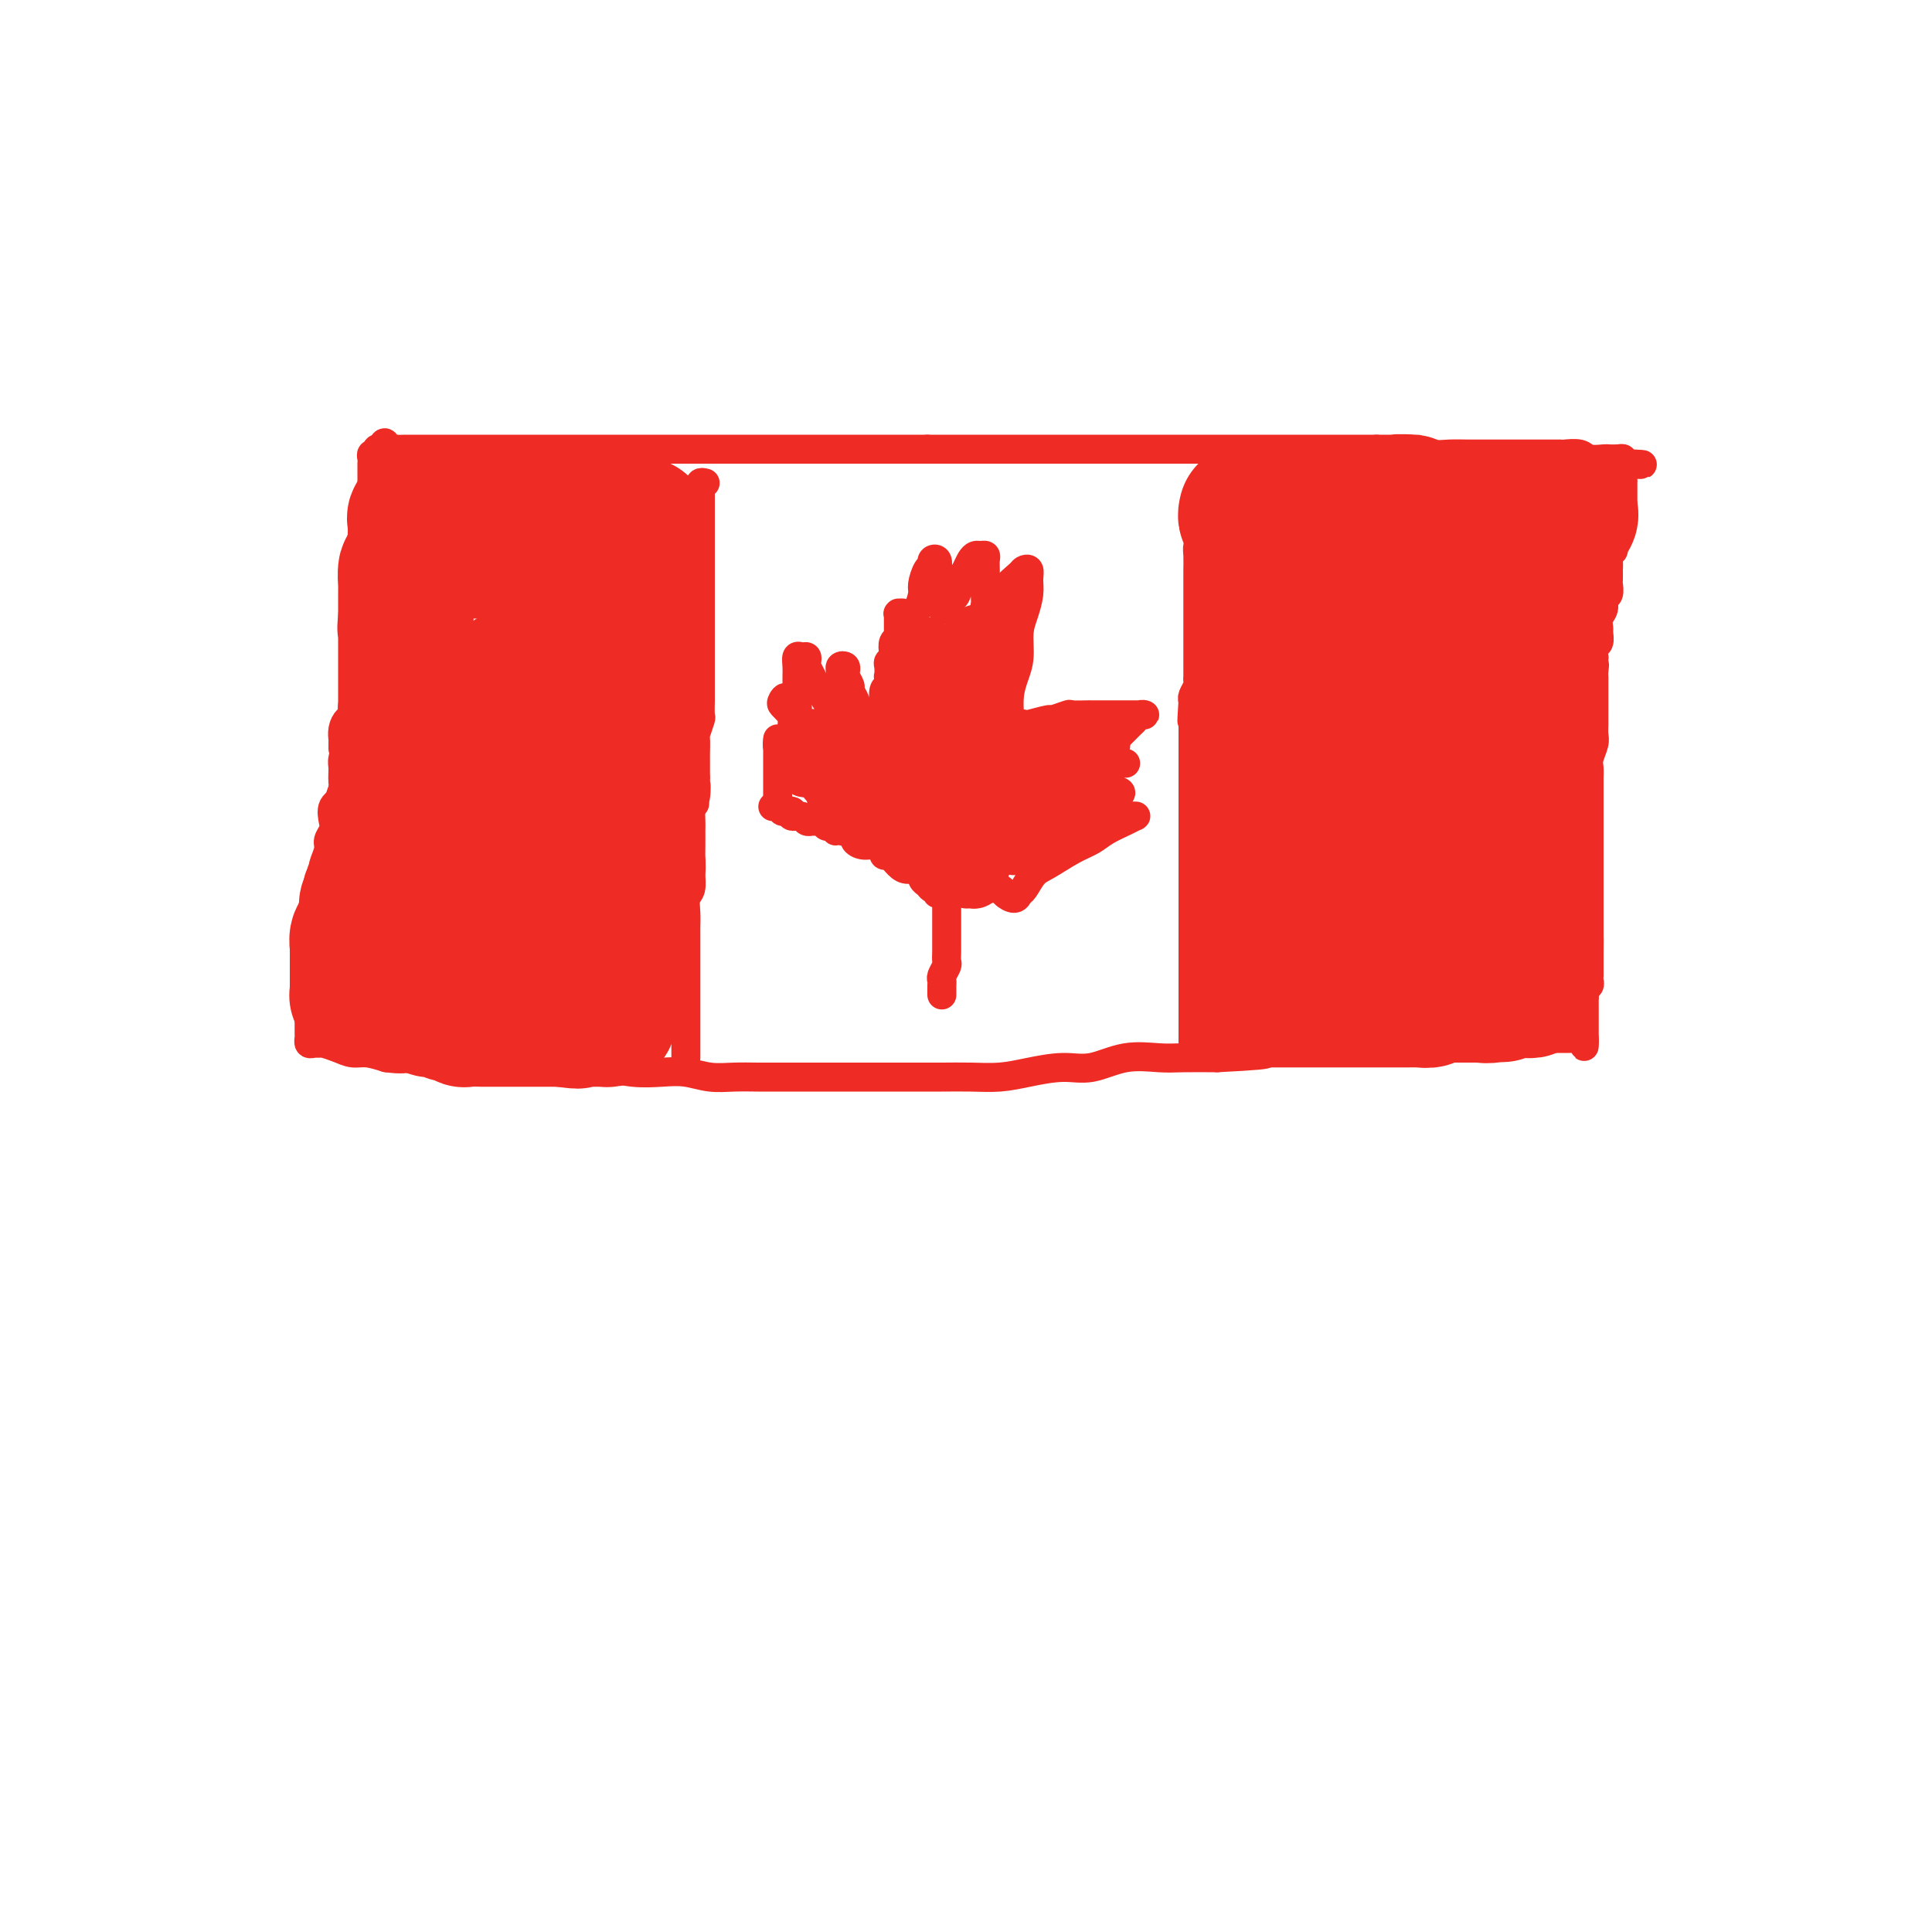 <svg viewBox='0 0 400 400' version='1.1' xmlns='http://www.w3.org/2000/svg' xmlns:xlink='http://www.w3.org/1999/xlink'><g fill='none' stroke='rgb(238,43,36)' stroke-width='6' stroke-linecap='round' stroke-linejoin='round'><path d='M72,153c-0.031,-0.033 -0.061,-0.067 0,0c0.061,0.067 0.215,0.234 0,1c-0.215,0.766 -0.797,2.129 -1,3c-0.203,0.871 -0.027,1.248 0,2c0.027,0.752 -0.097,1.878 0,3c0.097,1.122 0.414,2.240 0,3c-0.414,0.760 -1.560,1.161 -2,2c-0.440,0.839 -0.175,2.116 0,3c0.175,0.884 0.258,1.374 0,2c-0.258,0.626 -0.858,1.389 -1,2c-0.142,0.611 0.172,1.071 0,2c-0.172,0.929 -0.831,2.328 -1,3c-0.169,0.672 0.151,0.618 0,1c-0.151,0.382 -0.772,1.202 -1,2c-0.228,0.798 -0.061,1.576 0,2c0.061,0.424 0.016,0.495 0,1c-0.016,0.505 -0.004,1.445 0,2c0.004,0.555 0.001,0.726 0,1c-0.001,0.274 0.001,0.651 0,1c-0.001,0.349 -0.004,0.671 0,1c0.004,0.329 0.015,0.664 0,1c-0.015,0.336 -0.057,0.672 0,1c0.057,0.328 0.211,0.646 0,1c-0.211,0.354 -0.789,0.743 -1,1c-0.211,0.257 -0.057,0.384 0,1c0.057,0.616 0.015,1.723 0,2c-0.015,0.277 -0.004,-0.276 0,0c0.004,0.276 0.001,1.381 0,2c-0.001,0.619 -0.000,0.754 0,1c0.000,0.246 0.000,0.605 0,1c-0.000,0.395 -0.000,0.827 0,1c0.000,0.173 0.000,0.086 0,0'/><path d='M65,202c-1.099,7.737 -0.347,2.579 0,1c0.347,-1.579 0.289,0.421 0,1c-0.289,0.579 -0.810,-0.262 -1,0c-0.190,0.262 -0.051,1.629 0,2c0.051,0.371 0.014,-0.252 0,0c-0.014,0.252 -0.004,1.381 0,2c0.004,0.619 0.001,0.729 0,1c-0.001,0.271 -0.000,0.704 0,1c0.000,0.296 0.000,0.457 0,1c-0.000,0.543 -0.001,1.470 0,2c0.001,0.530 0.003,0.664 0,1c-0.003,0.336 -0.012,0.875 0,1c0.012,0.125 0.043,-0.163 0,0c-0.043,0.163 -0.160,0.779 0,1c0.160,0.221 0.598,0.049 1,0c0.402,-0.049 0.767,0.025 1,0c0.233,-0.025 0.333,-0.147 1,0c0.667,0.147 1.900,0.565 3,1c1.100,0.435 2.065,0.886 3,1c0.935,0.114 1.838,-0.110 3,0c1.162,0.110 2.581,0.555 4,1'/><path d='M80,219c3.429,0.464 4.001,0.124 5,0c0.999,-0.124 2.426,-0.030 4,0c1.574,0.030 3.294,-0.002 5,0c1.706,0.002 3.397,0.039 5,0c1.603,-0.039 3.120,-0.155 5,0c1.880,0.155 4.125,0.581 6,1c1.875,0.419 3.379,0.830 5,1c1.621,0.170 3.360,0.097 5,0c1.640,-0.097 3.183,-0.218 5,0c1.817,0.218 3.910,0.776 6,1c2.090,0.224 4.179,0.112 6,0c1.821,-0.112 3.374,-0.226 5,0c1.626,0.226 3.326,0.793 5,1c1.674,0.207 3.321,0.056 5,0c1.679,-0.056 3.389,-0.015 5,0c1.611,0.015 3.121,0.004 5,0c1.879,-0.004 4.125,-0.001 6,0c1.875,0.001 3.378,0.000 5,0c1.622,-0.000 3.363,-0.000 5,0c1.637,0.000 3.171,0.001 5,0c1.829,-0.001 3.953,-0.003 6,0c2.047,0.003 4.017,0.011 6,0c1.983,-0.011 3.981,-0.039 6,0c2.019,0.039 4.060,0.147 6,0c1.940,-0.147 3.779,-0.547 6,-1c2.221,-0.453 4.825,-0.959 7,-1c2.175,-0.041 3.920,0.381 6,0c2.080,-0.381 4.496,-1.566 7,-2c2.504,-0.434 5.097,-0.117 7,0c1.903,0.117 3.115,0.033 5,0c1.885,-0.033 4.442,-0.017 7,0'/><path d='M252,219c17.136,-0.862 7.475,-1.015 5,-1c-2.475,0.015 2.235,0.200 5,0c2.765,-0.200 3.585,-0.785 5,-1c1.415,-0.215 3.424,-0.061 5,0c1.576,0.061 2.718,0.031 4,0c1.282,-0.031 2.706,-0.061 4,0c1.294,0.061 2.460,0.212 4,0c1.540,-0.212 3.454,-0.788 5,-1c1.546,-0.212 2.723,-0.061 4,0c1.277,0.061 2.655,0.030 4,0c1.345,-0.030 2.657,-0.061 4,0c1.343,0.061 2.716,0.212 4,0c1.284,-0.212 2.478,-0.788 4,-1c1.522,-0.212 3.371,-0.061 5,0c1.629,0.061 3.039,0.030 4,0c0.961,-0.030 1.474,-0.060 2,0c0.526,0.060 1.065,0.208 1,0c-0.065,-0.208 -0.733,-0.774 -1,-1c-0.267,-0.226 -0.134,-0.113 0,0'/><path d='M71,155c0.002,-0.297 0.003,-0.594 0,-1c-0.003,-0.406 -0.011,-0.920 0,-1c0.011,-0.080 0.040,0.274 0,0c-0.040,-0.274 -0.151,-1.175 0,-2c0.151,-0.825 0.562,-1.572 1,-2c0.438,-0.428 0.902,-0.536 1,-1c0.098,-0.464 -0.170,-1.282 0,-2c0.170,-0.718 0.778,-1.335 1,-2c0.222,-0.665 0.060,-1.376 0,-2c-0.060,-0.624 -0.016,-1.160 0,-2c0.016,-0.840 0.004,-1.983 0,-3c-0.004,-1.017 -0.001,-1.909 0,-3c0.001,-1.091 0.000,-2.383 0,-3c-0.000,-0.617 -0.000,-0.561 0,-1c0.000,-0.439 0.000,-1.375 0,-2c-0.000,-0.625 -0.000,-0.941 0,-1c0.000,-0.059 0.000,0.138 0,0c-0.000,-0.138 -0.000,-0.611 0,-1c0.000,-0.389 0.000,-0.695 0,-1c-0.000,-0.305 -0.001,-0.610 0,-1c0.001,-0.390 0.004,-0.867 0,-1c-0.004,-0.133 -0.015,0.078 0,0c0.015,-0.078 0.057,-0.443 0,-1c-0.057,-0.557 -0.211,-1.305 0,-2c0.211,-0.695 0.788,-1.338 1,-2c0.212,-0.662 0.060,-1.343 0,-2c-0.060,-0.657 -0.026,-1.289 0,-2c0.026,-0.711 0.046,-1.499 0,-2c-0.046,-0.501 -0.156,-0.715 0,-1c0.156,-0.285 0.578,-0.643 1,-1'/><path d='M76,110c0.773,-7.197 0.206,-2.689 0,-1c-0.206,1.689 -0.051,0.558 0,0c0.051,-0.558 -0.000,-0.545 0,-1c0.000,-0.455 0.053,-1.379 0,-2c-0.053,-0.621 -0.210,-0.940 0,-1c0.210,-0.060 0.788,0.139 1,0c0.212,-0.139 0.057,-0.615 0,-1c-0.057,-0.385 -0.015,-0.680 0,-1c0.015,-0.320 0.004,-0.667 0,-1c-0.004,-0.333 -0.001,-0.654 0,-1c0.001,-0.346 0.000,-0.719 0,-1c-0.000,-0.281 0.000,-0.470 0,-1c-0.000,-0.530 -0.001,-1.400 0,-2c0.001,-0.600 0.004,-0.930 0,-1c-0.004,-0.070 -0.016,0.121 0,0c0.016,-0.121 0.060,-0.555 0,-1c-0.060,-0.445 -0.222,-0.903 0,-1c0.222,-0.097 0.829,0.166 1,0c0.171,-0.166 -0.094,-0.762 0,-1c0.094,-0.238 0.547,-0.119 1,0'/><path d='M79,93c0.716,-2.630 1.007,-0.705 1,0c-0.007,0.705 -0.312,0.189 0,0c0.312,-0.189 1.241,-0.051 2,0c0.759,0.051 1.347,0.014 2,0c0.653,-0.014 1.370,-0.004 2,0c0.630,0.004 1.174,0.001 2,0c0.826,-0.001 1.934,-0.000 3,0c1.066,0.000 2.090,0.000 3,0c0.910,-0.000 1.706,-0.000 3,0c1.294,0.000 3.085,0.000 4,0c0.915,-0.000 0.954,-0.000 2,0c1.046,0.000 3.101,0.000 5,0c1.899,-0.000 3.643,-0.000 5,0c1.357,0.000 2.326,0.000 4,0c1.674,-0.000 4.054,-0.000 6,0c1.946,0.000 3.458,0.000 5,0c1.542,-0.000 3.115,-0.000 5,0c1.885,0.000 4.082,0.000 6,0c1.918,-0.000 3.557,-0.000 5,0c1.443,0.000 2.688,0.000 4,0c1.312,-0.000 2.689,-0.000 4,0c1.311,0.000 2.556,0.000 4,0c1.444,-0.000 3.087,-0.000 4,0c0.913,0.000 1.095,0.000 2,0c0.905,-0.000 2.533,-0.000 4,0c1.467,0.000 2.772,0.000 4,0c1.228,0.000 2.379,0.000 4,0c1.621,0.000 3.713,0.000 5,0c1.287,0.000 1.770,0.000 3,0c1.230,0.000 3.209,0.000 5,0c1.791,0.000 3.396,0.000 5,0'/><path d='M192,93c18.151,0.000 7.028,0.000 4,0c-3.028,0.000 2.038,0.000 5,0c2.962,0.000 3.820,0.000 5,0c1.180,0.000 2.682,0.000 4,0c1.318,0.000 2.452,0.000 4,0c1.548,0.000 3.508,0.000 5,0c1.492,0.000 2.514,0.000 4,0c1.486,0.000 3.436,0.000 5,0c1.564,0.000 2.744,0.000 4,0c1.256,0.000 2.590,0.000 4,0c1.410,0.000 2.895,0.000 4,0c1.105,0.000 1.829,0.000 3,0c1.171,-0.000 2.790,-0.000 4,0c1.210,0.000 2.011,0.000 3,0c0.989,0.000 2.167,0.000 3,0c0.833,0.000 1.323,0.000 2,0c0.677,0.000 1.542,0.000 2,0c0.458,0.000 0.508,0.000 1,0c0.492,0.000 1.427,0.000 2,0c0.573,0.000 0.785,0.000 1,0c0.215,0.000 0.432,0.000 1,0c0.568,0.000 1.488,0.000 2,0c0.512,0.000 0.618,0.000 1,0c0.382,0.000 1.041,0.000 2,0c0.959,0.000 2.218,0.000 3,0c0.782,0.000 1.087,0.000 2,0c0.913,0.000 2.435,0.000 3,0c0.565,0.000 0.172,0.000 1,0c0.828,0.000 2.877,0.000 4,0c1.123,0.000 1.321,0.000 2,0c0.679,0.000 1.840,0.000 3,0'/><path d='M285,93c15.107,0.016 6.373,0.057 4,0c-2.373,-0.057 1.613,-0.211 4,0c2.387,0.211 3.174,0.789 4,1c0.826,0.211 1.692,0.057 3,0c1.308,-0.057 3.059,-0.015 4,0c0.941,0.015 1.071,0.004 2,0c0.929,-0.004 2.656,-0.001 4,0c1.344,0.001 2.304,0.000 3,0c0.696,-0.000 1.126,0.000 2,0c0.874,-0.000 2.192,-0.001 3,0c0.808,0.001 1.107,0.004 2,0c0.893,-0.004 2.380,-0.015 3,0c0.620,0.015 0.375,0.057 1,0c0.625,-0.057 2.122,-0.211 3,0c0.878,0.211 1.139,0.788 2,1c0.861,0.212 2.322,0.060 3,0c0.678,-0.060 0.574,-0.026 1,0c0.426,0.026 1.384,0.046 2,0c0.616,-0.046 0.890,-0.156 1,0c0.110,0.156 0.055,0.578 0,1'/><path d='M336,96c7.890,0.416 2.114,-0.043 0,0c-2.114,0.043 -0.566,0.588 0,1c0.566,0.412 0.152,0.690 0,1c-0.152,0.310 -0.041,0.650 0,1c0.041,0.350 0.011,0.709 0,1c-0.011,0.291 -0.002,0.516 0,1c0.002,0.484 -0.003,1.229 0,2c0.003,0.771 0.015,1.569 0,2c-0.015,0.431 -0.055,0.496 0,1c0.055,0.504 0.207,1.448 0,2c-0.207,0.552 -0.772,0.712 -1,1c-0.228,0.288 -0.117,0.703 0,1c0.117,0.297 0.242,0.477 0,1c-0.242,0.523 -0.849,1.388 -1,2c-0.151,0.612 0.156,0.971 0,1c-0.156,0.029 -0.774,-0.272 -1,0c-0.226,0.272 -0.061,1.119 0,2c0.061,0.881 0.017,1.798 0,2c-0.017,0.202 -0.009,-0.312 0,0c0.009,0.312 0.017,1.449 0,2c-0.017,0.551 -0.061,0.518 0,1c0.061,0.482 0.227,1.481 0,2c-0.227,0.519 -0.846,0.558 -1,1c-0.154,0.442 0.156,1.288 0,2c-0.156,0.712 -0.778,1.289 -1,2c-0.222,0.711 -0.046,1.557 0,2c0.046,0.443 -0.040,0.483 0,1c0.040,0.517 0.207,1.510 0,2c-0.207,0.490 -0.786,0.478 -1,1c-0.214,0.522 -0.061,1.578 0,2c0.061,0.422 0.031,0.211 0,0'/><path d='M330,136c-0.928,6.594 -0.249,3.079 0,2c0.249,-1.079 0.067,0.278 0,1c-0.067,0.722 -0.018,0.808 0,1c0.018,0.192 0.005,0.488 0,1c-0.005,0.512 -0.001,1.239 0,2c0.001,0.761 0.000,1.555 0,2c-0.000,0.445 0.001,0.541 0,1c-0.001,0.459 -0.004,1.282 0,2c0.004,0.718 0.015,1.333 0,2c-0.015,0.667 -0.057,1.387 0,2c0.057,0.613 0.211,1.118 0,2c-0.211,0.882 -0.789,2.140 -1,3c-0.211,0.860 -0.057,1.321 0,2c0.057,0.679 0.015,1.577 0,2c-0.015,0.423 -0.004,0.373 0,1c0.004,0.627 0.001,1.932 0,3c-0.001,1.068 -0.000,1.900 0,2c0.000,0.100 0.000,-0.531 0,0c-0.000,0.531 -0.000,2.225 0,3c0.000,0.775 0.000,0.630 0,1c-0.000,0.370 -0.000,1.254 0,2c0.000,0.746 0.000,1.355 0,2c-0.000,0.645 -0.000,1.326 0,2c0.000,0.674 0.000,1.340 0,2c-0.000,0.660 -0.000,1.313 0,2c0.000,0.687 0.000,1.409 0,2c-0.000,0.591 -0.000,1.051 0,2c0.000,0.949 0.000,2.389 0,3c-0.000,0.611 -0.000,0.395 0,1c0.000,0.605 0.000,2.030 0,3c-0.000,0.970 -0.000,1.485 0,2'/><path d='M329,194c-0.155,9.107 -0.041,2.874 0,1c0.041,-1.874 0.011,0.612 0,2c-0.011,1.388 -0.003,1.677 0,2c0.003,0.323 0.001,0.678 0,1c-0.001,0.322 0.001,0.611 0,1c-0.001,0.389 -0.004,0.878 0,1c0.004,0.122 0.015,-0.122 0,0c-0.015,0.122 -0.057,0.610 0,1c0.057,0.390 0.211,0.682 0,1c-0.211,0.318 -0.789,0.663 -1,1c-0.211,0.337 -0.057,0.667 0,1c0.057,0.333 0.015,0.667 0,1c-0.015,0.333 -0.004,0.663 0,1c0.004,0.337 0.001,0.682 0,1c-0.001,0.318 -0.000,0.610 0,1c0.000,0.390 0.000,0.878 0,1c-0.000,0.122 -0.000,-0.121 0,0c0.000,0.121 0.000,0.607 0,1c-0.000,0.393 -0.000,0.693 0,1c0.000,0.307 0.000,0.621 0,1c-0.000,0.379 -0.000,0.823 0,1c0.000,0.177 0.000,0.089 0,0'/><path d='M328,215c-0.107,3.249 0.125,0.870 0,0c-0.125,-0.870 -0.607,-0.233 -1,0c-0.393,0.233 -0.697,0.062 -1,0c-0.303,-0.062 -0.607,-0.017 -1,0c-0.393,0.017 -0.876,0.004 -1,0c-0.124,-0.004 0.111,-0.001 0,0c-0.111,0.001 -0.568,0.000 -1,0c-0.432,-0.000 -0.838,-0.000 -1,0c-0.162,0.000 -0.081,0.000 0,0'/><path d='M146,100c-0.423,-0.104 -0.845,-0.207 -1,0c-0.155,0.207 -0.041,0.726 0,1c0.041,0.274 0.011,0.303 0,1c-0.011,0.697 -0.003,2.063 0,3c0.003,0.937 0.001,1.446 0,2c-0.001,0.554 -0.000,1.152 0,2c0.000,0.848 0.000,1.945 0,3c-0.000,1.055 -0.000,2.067 0,3c0.000,0.933 0.000,1.786 0,3c-0.000,1.214 -0.000,2.787 0,4c0.000,1.213 0.000,2.064 0,3c-0.000,0.936 -0.000,1.957 0,3c0.000,1.043 -0.000,2.110 0,3c0.000,0.890 0.000,1.604 0,2c-0.000,0.396 -0.000,0.472 0,1c0.000,0.528 0.000,1.506 0,2c-0.000,0.494 -0.000,0.504 0,1c0.000,0.496 0.000,1.479 0,2c-0.000,0.521 -0.000,0.582 0,1c0.000,0.418 0.001,1.195 0,2c-0.001,0.805 -0.004,1.638 0,2c0.004,0.362 0.015,0.252 0,1c-0.015,0.748 -0.057,2.354 0,3c0.057,0.646 0.211,0.332 0,1c-0.211,0.668 -0.789,2.317 -1,3c-0.211,0.683 -0.057,0.400 0,1c0.057,0.600 0.015,2.085 0,3c-0.015,0.915 -0.004,1.262 0,2c0.004,0.738 0.002,1.869 0,3'/><path d='M144,161c-0.326,9.790 -0.140,3.764 0,2c0.140,-1.764 0.234,0.735 0,2c-0.234,1.265 -0.795,1.296 -1,2c-0.205,0.704 -0.055,2.079 0,3c0.055,0.921 0.014,1.386 0,2c-0.014,0.614 -0.003,1.376 0,2c0.003,0.624 -0.003,1.111 0,2c0.003,0.889 0.015,2.180 0,3c-0.015,0.820 -0.057,1.168 0,2c0.057,0.832 0.211,2.147 0,3c-0.211,0.853 -0.789,1.242 -1,2c-0.211,0.758 -0.057,1.884 0,3c0.057,1.116 0.015,2.223 0,3c-0.015,0.777 -0.004,1.223 0,2c0.004,0.777 0.001,1.883 0,3c-0.001,1.117 -0.000,2.244 0,3c0.000,0.756 0.000,1.142 0,2c-0.000,0.858 -0.000,2.188 0,3c0.000,0.812 0.000,1.107 0,2c-0.000,0.893 -0.000,2.386 0,3c0.000,0.614 0.000,0.350 0,1c-0.000,0.650 -0.000,2.216 0,3c0.000,0.784 0.000,0.788 0,1c-0.000,0.212 -0.000,0.631 0,1c0.000,0.369 0.000,0.686 0,1c-0.000,0.314 -0.000,0.623 0,1c0.000,0.377 0.000,0.822 0,1c-0.000,0.178 -0.000,0.089 0,0'/><path d='M250,100c-0.000,0.440 -0.000,0.879 0,1c0.000,0.121 0.001,-0.077 0,0c-0.001,0.077 -0.003,0.429 0,1c0.003,0.571 0.011,1.361 0,2c-0.011,0.639 -0.041,1.129 0,2c0.041,0.871 0.155,2.124 0,3c-0.155,0.876 -0.577,1.375 -1,2c-0.423,0.625 -0.845,1.378 -1,2c-0.155,0.622 -0.041,1.115 0,2c0.041,0.885 0.011,2.162 0,3c-0.011,0.838 -0.003,1.235 0,2c0.003,0.765 0.001,1.897 0,3c-0.001,1.103 -0.000,2.178 0,3c0.000,0.822 0.000,1.390 0,2c-0.000,0.610 -0.000,1.263 0,2c0.000,0.737 0.000,1.560 0,2c-0.000,0.440 -0.000,0.499 0,1c0.000,0.501 0.000,1.443 0,2c-0.000,0.557 -0.000,0.728 0,1c0.000,0.272 0.000,0.647 0,1c-0.000,0.353 -0.000,0.686 0,1c0.000,0.314 0.001,0.608 0,1c-0.001,0.392 -0.004,0.882 0,1c0.004,0.118 0.015,-0.137 0,0c-0.015,0.137 -0.056,0.666 0,1c0.056,0.334 0.207,0.475 0,1c-0.207,0.525 -0.774,1.436 -1,2c-0.226,0.564 -0.113,0.782 0,1'/><path d='M247,145c-0.464,7.378 -0.124,3.324 0,2c0.124,-1.324 0.033,0.081 0,1c-0.033,0.919 -0.009,1.353 0,2c0.009,0.647 0.002,1.508 0,2c-0.002,0.492 -0.001,0.617 0,1c0.001,0.383 0.000,1.025 0,2c-0.000,0.975 -0.000,2.284 0,3c0.000,0.716 0.000,0.840 0,1c-0.000,0.160 -0.000,0.357 0,1c0.000,0.643 0.000,1.733 0,2c-0.000,0.267 -0.000,-0.291 0,0c0.000,0.291 0.000,1.429 0,2c-0.000,0.571 -0.000,0.576 0,1c0.000,0.424 0.000,1.269 0,2c-0.000,0.731 -0.000,1.350 0,2c0.000,0.650 0.000,1.333 0,2c-0.000,0.667 -0.000,1.319 0,2c0.000,0.681 0.000,1.389 0,2c-0.000,0.611 -0.000,1.123 0,2c0.000,0.877 0.000,2.118 0,3c-0.000,0.882 -0.000,1.406 0,2c0.000,0.594 0.000,1.257 0,2c-0.000,0.743 -0.000,1.565 0,2c0.000,0.435 0.000,0.484 0,1c0.000,0.516 0.000,1.500 0,2c0.000,0.500 0.000,0.515 0,1c0.000,0.485 0.000,1.439 0,2c0.000,0.561 0.000,0.728 0,1c0.000,0.272 0.000,0.650 0,1c0.000,0.350 0.000,0.671 0,1c0.000,0.329 0.000,0.664 0,1'/><path d='M247,196c0.000,8.064 -0.000,2.725 0,1c0.000,-1.725 0.000,0.164 0,1c0.000,0.836 0.000,0.619 0,1c-0.000,0.381 0.000,1.359 0,2c0.000,0.641 0.000,0.945 0,1c0.000,0.055 0.000,-0.139 0,0c0.000,0.139 0.000,0.611 0,1c0.000,0.389 0.000,0.696 0,1c-0.000,0.304 0.000,0.606 0,1c0.000,0.394 0.000,0.879 0,1c0.000,0.121 -0.000,-0.123 0,0c0.000,0.123 0.000,0.611 0,1c0.000,0.389 -0.000,0.678 0,1c0.000,0.322 0.000,0.678 0,1c0.000,0.322 0.000,0.611 0,1c0.000,0.389 0.000,0.878 0,1c0.000,0.122 0.000,-0.122 0,0c0.000,0.122 0.000,0.610 0,1c0.000,0.390 0.000,0.682 0,1c0.000,0.318 0.000,0.662 0,1c0.000,0.338 0.000,0.669 0,1'/><path d='M247,215c0.000,2.956 0.000,0.844 0,0c0.000,-0.844 0.000,-0.422 0,0'/></g>
<g fill='none' stroke='rgb(238,43,36)' stroke-width='28' stroke-linecap='round' stroke-linejoin='round'><path d='M89,109c0.332,-0.001 0.663,-0.001 1,0c0.337,0.001 0.678,0.004 1,0c0.322,-0.004 0.625,-0.016 1,0c0.375,0.016 0.821,0.061 1,0c0.179,-0.061 0.089,-0.227 0,0c-0.089,0.227 -0.178,0.849 0,1c0.178,0.151 0.621,-0.167 1,0c0.379,0.167 0.693,0.819 1,1c0.307,0.181 0.607,-0.109 1,0c0.393,0.109 0.879,0.618 1,1c0.121,0.382 -0.123,0.638 0,1c0.123,0.362 0.611,0.829 1,1c0.389,0.171 0.678,0.046 1,0c0.322,-0.046 0.678,-0.012 1,0c0.322,0.012 0.610,0.003 1,0c0.390,-0.003 0.883,-0.001 1,0c0.117,0.001 -0.142,0.000 0,0c0.142,-0.000 0.685,-0.000 1,0c0.315,0.000 0.403,0.000 1,0c0.597,-0.000 1.703,-0.000 2,0c0.297,0.000 -0.216,0.001 0,0c0.216,-0.001 1.160,-0.004 2,0c0.840,0.004 1.576,0.015 2,0c0.424,-0.015 0.536,-0.056 1,0c0.464,0.056 1.279,0.207 2,0c0.721,-0.207 1.349,-0.774 2,-1c0.651,-0.226 1.326,-0.113 2,0'/><path d='M117,113c3.035,-0.397 2.124,-0.890 2,-1c-0.124,-0.110 0.540,0.163 1,0c0.460,-0.163 0.715,-0.761 1,-1c0.285,-0.239 0.598,-0.120 1,0c0.402,0.120 0.891,0.243 1,0c0.109,-0.243 -0.164,-0.850 0,-1c0.164,-0.150 0.765,0.156 1,0c0.235,-0.156 0.104,-0.774 0,-1c-0.104,-0.226 -0.183,-0.061 0,0c0.183,0.061 0.627,0.016 1,0c0.373,-0.016 0.677,-0.004 1,0c0.323,0.004 0.667,0.001 1,0c0.333,-0.001 0.654,-0.000 1,0c0.346,0.000 0.717,0.000 1,0c0.283,-0.000 0.478,-0.000 1,0c0.522,0.000 1.371,0.000 2,0c0.629,-0.000 1.037,-0.000 1,0c-0.037,0.000 -0.518,0.000 -1,0'/><path d='M132,109c2.124,-0.619 -0.068,-0.166 -1,0c-0.932,0.166 -0.606,0.044 -1,0c-0.394,-0.044 -1.509,-0.011 -2,0c-0.491,0.011 -0.357,-0.001 -1,0c-0.643,0.001 -2.063,0.014 -3,0c-0.937,-0.014 -1.391,-0.055 -2,0c-0.609,0.055 -1.372,0.207 -2,0c-0.628,-0.207 -1.119,-0.773 -2,-1c-0.881,-0.227 -2.151,-0.113 -3,0c-0.849,0.113 -1.279,0.226 -2,0c-0.721,-0.226 -1.735,-0.793 -2,-1c-0.265,-0.207 0.220,-0.056 0,0c-0.220,0.056 -1.144,0.015 -2,0c-0.856,-0.015 -1.644,-0.004 -2,0c-0.356,0.004 -0.280,0.001 -1,0c-0.720,-0.001 -2.234,-0.000 -3,0c-0.766,0.000 -0.782,0.000 -1,0c-0.218,-0.000 -0.637,-0.000 -1,0c-0.363,0.000 -0.671,0.000 -1,0c-0.329,-0.000 -0.680,-0.000 -1,0c-0.320,0.000 -0.611,0.000 -1,0c-0.389,-0.000 -0.878,-0.000 -1,0c-0.122,0.000 0.122,0.000 0,0c-0.122,-0.000 -0.610,-0.000 -1,0c-0.390,0.000 -0.682,0.000 -1,0c-0.318,-0.000 -0.662,-0.000 -1,0c-0.338,0.000 -0.669,0.000 -1,0'/><path d='M93,107c-5.986,-0.309 -1.452,-0.083 0,0c1.452,0.083 -0.179,0.021 -1,0c-0.821,-0.021 -0.833,-0.003 -1,0c-0.167,0.003 -0.490,-0.009 -1,0c-0.510,0.009 -1.209,0.040 -2,0c-0.791,-0.040 -1.676,-0.149 -2,0c-0.324,0.149 -0.087,0.558 0,1c0.087,0.442 0.024,0.919 0,1c-0.024,0.081 -0.009,-0.233 0,0c0.009,0.233 0.013,1.012 0,2c-0.013,0.988 -0.042,2.186 0,3c0.042,0.814 0.155,1.246 0,2c-0.155,0.754 -0.577,1.832 -1,2c-0.423,0.168 -0.845,-0.572 -1,0c-0.155,0.572 -0.041,2.457 0,3c0.041,0.543 0.011,-0.254 0,0c-0.011,0.254 -0.003,1.560 0,2c0.003,0.440 0.001,0.016 0,0c-0.001,-0.016 -0.000,0.377 0,1c0.000,0.623 0.000,1.475 0,2c-0.000,0.525 -0.000,0.721 0,1c0.000,0.279 0.000,0.639 0,1'/><path d='M84,128c-0.309,3.427 -0.083,1.495 0,1c0.083,-0.495 0.022,0.449 0,1c-0.022,0.551 -0.006,0.710 0,1c0.006,0.290 0.002,0.710 0,1c-0.002,0.290 -0.000,0.450 0,1c0.000,0.550 0.000,1.491 0,2c-0.000,0.509 -0.000,0.587 0,1c0.000,0.413 0.000,1.162 0,2c-0.000,0.838 -0.000,1.767 0,2c0.000,0.233 0.000,-0.229 0,0c-0.000,0.229 -0.000,1.148 0,2c0.000,0.852 0.000,1.636 0,2c-0.000,0.364 -0.000,0.306 0,1c0.000,0.694 0.000,2.139 0,3c-0.000,0.861 -0.000,1.137 0,2c0.000,0.863 0.001,2.314 0,3c-0.001,0.686 -0.004,0.607 0,1c0.004,0.393 0.016,1.256 0,2c-0.016,0.744 -0.061,1.368 0,2c0.061,0.632 0.228,1.273 0,2c-0.228,0.727 -0.849,1.542 -1,2c-0.151,0.458 0.170,0.560 0,1c-0.170,0.440 -0.830,1.218 -1,2c-0.170,0.782 0.152,1.569 0,2c-0.152,0.431 -0.776,0.505 -1,1c-0.224,0.495 -0.046,1.409 0,2c0.046,0.591 -0.040,0.857 0,1c0.040,0.143 0.207,0.162 0,1c-0.207,0.838 -0.786,2.495 -1,3c-0.214,0.505 -0.061,-0.141 0,0c0.061,0.141 0.031,1.071 0,2'/><path d='M80,177c-0.842,3.338 -0.948,3.184 -1,3c-0.052,-0.184 -0.051,-0.396 0,0c0.051,0.396 0.154,1.402 0,2c-0.154,0.598 -0.563,0.790 -1,1c-0.437,0.210 -0.902,0.438 -1,1c-0.098,0.562 0.171,1.459 0,2c-0.171,0.541 -0.782,0.727 -1,1c-0.218,0.273 -0.045,0.633 0,1c0.045,0.367 -0.040,0.743 0,1c0.040,0.257 0.203,0.397 0,1c-0.203,0.603 -0.772,1.671 -1,2c-0.228,0.329 -0.114,-0.080 0,0c0.114,0.080 0.227,0.647 0,1c-0.227,0.353 -0.793,0.490 -1,1c-0.207,0.510 -0.056,1.393 0,2c0.056,0.607 0.015,0.940 0,1c-0.015,0.060 -0.004,-0.152 0,0c0.004,0.152 0.001,0.667 0,1c-0.001,0.333 -0.000,0.485 0,1c0.000,0.515 0.000,1.395 0,2c-0.000,0.605 -0.000,0.935 0,1c0.000,0.065 0.000,-0.137 0,0c-0.000,0.137 -0.001,0.611 0,1c0.001,0.389 0.004,0.693 0,1c-0.004,0.307 -0.016,0.618 0,1c0.016,0.382 0.060,0.834 0,1c-0.060,0.166 -0.222,0.044 0,0c0.222,-0.044 0.829,-0.012 1,0c0.171,0.012 -0.094,0.003 0,0c0.094,-0.003 0.547,-0.002 1,0'/><path d='M76,206c0.645,1.547 1.258,0.414 2,0c0.742,-0.414 1.612,-0.108 2,0c0.388,0.108 0.293,0.018 1,0c0.707,-0.018 2.216,0.037 3,0c0.784,-0.037 0.842,-0.167 1,0c0.158,0.167 0.414,0.632 1,1c0.586,0.368 1.500,0.638 2,1c0.500,0.362 0.585,0.814 1,1c0.415,0.186 1.158,0.106 2,0c0.842,-0.106 1.782,-0.239 2,0c0.218,0.239 -0.285,0.849 0,1c0.285,0.151 1.359,-0.156 2,0c0.641,0.156 0.848,0.774 1,1c0.152,0.226 0.249,0.061 1,0c0.751,-0.061 2.155,-0.016 3,0c0.845,0.016 1.129,0.004 2,0c0.871,-0.004 2.327,-0.001 3,0c0.673,0.001 0.563,0.000 1,0c0.437,-0.000 1.421,-0.000 2,0c0.579,0.000 0.751,0.000 1,0c0.249,-0.000 0.574,-0.000 1,0c0.426,0.000 0.954,0.000 1,0c0.046,-0.000 -0.390,-0.000 0,0c0.390,0.000 1.606,0.000 2,0c0.394,-0.000 -0.035,-0.000 0,0c0.035,0.000 0.535,0.000 1,0c0.465,-0.000 0.894,-0.000 1,0c0.106,0.000 -0.113,0.000 0,0c0.113,-0.000 0.556,-0.000 1,0'/><path d='M116,211c6.387,0.774 2.355,0.207 1,0c-1.355,-0.207 -0.034,-0.056 1,0c1.034,0.056 1.782,0.015 2,0c0.218,-0.015 -0.095,-0.004 0,0c0.095,0.004 0.599,0.001 1,0c0.401,-0.001 0.699,-0.001 1,0c0.301,0.001 0.607,0.001 1,0c0.393,-0.001 0.875,-0.003 1,0c0.125,0.003 -0.106,0.012 0,0c0.106,-0.012 0.550,-0.045 1,0c0.450,0.045 0.905,0.167 1,0c0.095,-0.167 -0.170,-0.622 0,-1c0.170,-0.378 0.777,-0.679 1,-1c0.223,-0.321 0.064,-0.663 0,-1c-0.064,-0.337 -0.032,-0.668 0,-1'/><path d='M127,207c0.158,-0.795 0.053,-0.783 0,-1c-0.053,-0.217 -0.056,-0.662 0,-1c0.056,-0.338 0.169,-0.569 0,-1c-0.169,-0.431 -0.620,-1.062 -1,-2c-0.380,-0.938 -0.690,-2.182 -1,-3c-0.310,-0.818 -0.619,-1.211 -1,-2c-0.381,-0.789 -0.834,-1.974 -1,-3c-0.166,-1.026 -0.044,-1.894 0,-3c0.044,-1.106 0.012,-2.452 0,-4c-0.012,-1.548 -0.003,-3.300 0,-5c0.003,-1.700 0.001,-3.349 0,-5c-0.001,-1.651 0.000,-3.303 0,-5c-0.000,-1.697 -0.001,-3.439 0,-5c0.001,-1.561 0.004,-2.940 0,-4c-0.004,-1.060 -0.016,-1.802 0,-3c0.016,-1.198 0.061,-2.851 0,-4c-0.061,-1.149 -0.227,-1.793 0,-3c0.227,-1.207 0.849,-2.976 1,-4c0.151,-1.024 -0.167,-1.304 0,-2c0.167,-0.696 0.819,-1.808 1,-3c0.181,-1.192 -0.109,-2.464 0,-3c0.109,-0.536 0.617,-0.338 1,-1c0.383,-0.662 0.642,-2.186 1,-3c0.358,-0.814 0.814,-0.920 1,-2c0.186,-1.080 0.101,-3.135 0,-4c-0.101,-0.865 -0.220,-0.541 0,-1c0.220,-0.459 0.777,-1.703 1,-2c0.223,-0.297 0.111,0.351 0,1'/><path d='M129,129c0.671,-3.051 -0.651,1.322 -1,4c-0.349,2.678 0.275,3.660 0,5c-0.275,1.340 -1.450,3.039 -2,5c-0.550,1.961 -0.474,4.184 -1,6c-0.526,1.816 -1.654,3.225 -2,5c-0.346,1.775 0.089,3.915 0,6c-0.089,2.085 -0.703,4.116 -1,6c-0.297,1.884 -0.276,3.621 0,5c0.276,1.379 0.806,2.400 1,4c0.194,1.600 0.051,3.780 0,5c-0.051,1.220 -0.010,1.480 0,2c0.010,0.520 -0.011,1.301 0,2c0.011,0.699 0.055,1.314 0,2c-0.055,0.686 -0.207,1.441 0,2c0.207,0.559 0.773,0.923 1,1c0.227,0.077 0.113,-0.133 0,0c-0.113,0.133 -0.226,0.609 0,1c0.226,0.391 0.792,0.697 1,1c0.208,0.303 0.060,0.605 0,1c-0.060,0.395 -0.030,0.885 0,1c0.030,0.115 0.061,-0.143 0,0c-0.061,0.143 -0.213,0.687 0,1c0.213,0.313 0.793,0.396 1,1c0.207,0.604 0.042,1.728 0,2c-0.042,0.272 0.040,-0.309 0,0c-0.040,0.309 -0.203,1.506 0,2c0.203,0.494 0.772,0.284 1,0c0.228,-0.284 0.114,-0.642 0,-1'/><path d='M127,198c1.012,4.815 1.042,0.853 1,-1c-0.042,-1.853 -0.154,-1.595 0,-2c0.154,-0.405 0.576,-1.472 1,-2c0.424,-0.528 0.850,-0.515 1,-1c0.150,-0.485 0.025,-1.467 0,-2c-0.025,-0.533 0.050,-0.618 0,-1c-0.050,-0.382 -0.224,-1.060 0,-2c0.224,-0.940 0.845,-2.141 1,-3c0.155,-0.859 -0.154,-1.375 0,-2c0.154,-0.625 0.773,-1.360 1,-2c0.227,-0.640 0.061,-1.185 0,-2c-0.061,-0.815 -0.016,-1.899 0,-3c0.016,-1.101 0.004,-2.220 0,-3c-0.004,-0.780 -0.001,-1.220 0,-2c0.001,-0.780 0.000,-1.900 0,-3c-0.000,-1.100 -0.000,-2.181 0,-3c0.000,-0.819 0.000,-1.375 0,-2c-0.000,-0.625 -0.000,-1.317 0,-2c0.000,-0.683 0.000,-1.356 0,-2c-0.000,-0.644 -0.001,-1.260 0,-2c0.001,-0.740 0.004,-1.606 0,-2c-0.004,-0.394 -0.015,-0.317 0,-1c0.015,-0.683 0.057,-2.126 0,-3c-0.057,-0.874 -0.211,-1.179 0,-2c0.211,-0.821 0.789,-2.158 1,-3c0.211,-0.842 0.057,-1.188 0,-2c-0.057,-0.812 -0.015,-2.091 0,-3c0.015,-0.909 0.004,-1.450 0,-2c-0.004,-0.550 -0.001,-1.110 0,-2c0.001,-0.890 0.000,-2.112 0,-3c-0.000,-0.888 -0.000,-1.444 0,-2'/><path d='M133,131c0.155,-8.389 0.041,-4.862 0,-4c-0.041,0.862 -0.011,-0.940 0,-2c0.011,-1.060 0.003,-1.380 0,-2c-0.003,-0.620 -0.001,-1.542 0,-2c0.001,-0.458 0.000,-0.451 0,-1c-0.000,-0.549 -0.000,-1.652 0,-2c0.000,-0.348 0.000,0.061 0,0c-0.000,-0.061 -0.000,-0.590 0,-1c0.000,-0.410 0.000,-0.701 0,-1c-0.000,-0.299 0.000,-0.605 0,-1c-0.000,-0.395 -0.000,-0.879 0,-1c0.000,-0.121 0.000,0.123 0,0c-0.000,-0.123 -0.000,-0.611 0,-1c0.000,-0.389 0.001,-0.678 0,-1c-0.001,-0.322 -0.003,-0.676 0,-1c0.003,-0.324 0.009,-0.619 0,-1c-0.009,-0.381 -0.035,-0.848 0,-1c0.035,-0.152 0.131,0.010 0,0c-0.131,-0.010 -0.490,-0.193 -1,0c-0.510,0.193 -1.172,0.762 -2,2c-0.828,1.238 -1.821,3.144 -3,5c-1.179,1.856 -2.543,3.662 -4,6c-1.457,2.338 -3.008,5.206 -5,8c-1.992,2.794 -4.426,5.512 -6,8c-1.574,2.488 -2.287,4.744 -3,7'/><path d='M109,145c-3.840,5.952 -2.940,3.833 -3,5c-0.060,1.167 -1.080,5.622 -2,8c-0.920,2.378 -1.739,2.680 -2,4c-0.261,1.320 0.035,3.658 0,6c-0.035,2.342 -0.400,4.687 -1,6c-0.600,1.313 -1.436,1.594 -2,2c-0.564,0.406 -0.857,0.935 -1,1c-0.143,0.065 -0.137,-0.335 0,-1c0.137,-0.665 0.404,-1.594 1,-3c0.596,-1.406 1.522,-3.289 2,-6c0.478,-2.711 0.507,-6.251 1,-9c0.493,-2.749 1.451,-4.709 2,-7c0.549,-2.291 0.690,-4.913 1,-7c0.310,-2.087 0.788,-3.638 1,-4c0.212,-0.362 0.156,0.465 0,1c-0.156,0.535 -0.414,0.779 -1,2c-0.586,1.221 -1.502,3.418 -2,6c-0.498,2.582 -0.579,5.550 -1,9c-0.421,3.450 -1.182,7.382 -2,11c-0.818,3.618 -1.695,6.920 -2,10c-0.305,3.080 -0.040,5.936 0,8c0.040,2.064 -0.144,3.335 0,4c0.144,0.665 0.616,0.724 1,1c0.384,0.276 0.680,0.767 1,0c0.320,-0.767 0.664,-2.794 1,-5c0.336,-2.206 0.664,-4.591 1,-7c0.336,-2.409 0.678,-4.842 1,-8c0.322,-3.158 0.622,-7.042 1,-10c0.378,-2.958 0.832,-4.989 1,-7c0.168,-2.011 0.048,-4.003 0,-5c-0.048,-0.997 -0.024,-0.998 0,-1'/><path d='M105,149c0.905,-6.639 -0.332,-2.235 -1,0c-0.668,2.235 -0.768,2.303 -1,4c-0.232,1.697 -0.595,5.024 -1,8c-0.405,2.976 -0.853,5.599 -1,8c-0.147,2.401 0.006,4.578 0,7c-0.006,2.422 -0.169,5.089 0,7c0.169,1.911 0.672,3.065 1,4c0.328,0.935 0.480,1.651 1,2c0.520,0.349 1.407,0.331 2,0c0.593,-0.331 0.890,-0.974 1,-2c0.110,-1.026 0.031,-2.436 0,-3c-0.031,-0.564 -0.016,-0.282 0,0'/><path d='M260,207c0.286,-0.000 0.571,-0.000 1,0c0.429,0.000 1.001,0.000 1,0c-0.001,-0.000 -0.574,-0.000 0,0c0.574,0.000 2.295,0.000 3,0c0.705,-0.000 0.393,-0.000 1,0c0.607,0.000 2.132,0.000 3,0c0.868,-0.000 1.080,-0.000 2,0c0.920,0.000 2.550,0.000 4,0c1.450,-0.000 2.720,-0.000 4,0c1.280,0.000 2.571,0.000 4,0c1.429,-0.000 2.998,-0.000 4,0c1.002,0.000 1.438,0.001 2,0c0.562,-0.001 1.249,-0.004 2,0c0.751,0.004 1.567,0.015 2,0c0.433,-0.015 0.483,-0.057 1,0c0.517,0.057 1.500,0.211 2,0c0.500,-0.211 0.516,-0.789 1,-1c0.484,-0.211 1.435,-0.057 2,0c0.565,0.057 0.743,0.015 1,0c0.257,-0.015 0.594,-0.004 1,0c0.406,0.004 0.882,0.001 1,0c0.118,-0.001 -0.122,-0.000 0,0c0.122,0.000 0.606,0.000 1,0c0.394,-0.000 0.697,-0.000 1,0c0.303,0.000 0.607,0.000 1,0c0.393,-0.000 0.875,-0.000 1,0c0.125,0.000 -0.107,0.000 0,0c0.107,-0.000 0.554,-0.000 1,0'/><path d='M307,206c7.450,-0.171 2.573,-0.098 1,0c-1.573,0.098 0.156,0.223 1,0c0.844,-0.223 0.804,-0.792 1,-1c0.196,-0.208 0.630,-0.056 1,0c0.370,0.056 0.676,0.015 1,0c0.324,-0.015 0.665,-0.003 1,0c0.335,0.003 0.664,-0.002 1,0c0.336,0.002 0.680,0.012 1,0c0.320,-0.012 0.618,-0.046 1,0c0.382,0.046 0.848,0.173 1,0c0.152,-0.173 -0.011,-0.645 0,-1c0.011,-0.355 0.195,-0.594 0,-1c-0.195,-0.406 -0.770,-0.981 -1,-1c-0.230,-0.019 -0.114,0.516 0,0c0.114,-0.516 0.228,-2.084 0,-3c-0.228,-0.916 -0.797,-1.182 -1,-2c-0.203,-0.818 -0.040,-2.189 0,-3c0.040,-0.811 -0.042,-1.062 0,-2c0.042,-0.938 0.207,-2.564 0,-4c-0.207,-1.436 -0.788,-2.683 -1,-4c-0.212,-1.317 -0.057,-2.703 0,-4c0.057,-1.297 0.015,-2.503 0,-4c-0.015,-1.497 -0.004,-3.285 0,-5c0.004,-1.715 0.002,-3.358 0,-5'/><path d='M314,166c-0.309,-6.898 -0.083,-4.643 0,-5c0.083,-0.357 0.022,-3.326 0,-5c-0.022,-1.674 -0.006,-2.052 0,-3c0.006,-0.948 0.002,-2.467 0,-4c-0.002,-1.533 -0.000,-3.081 0,-4c0.000,-0.919 0.000,-1.209 0,-2c-0.000,-0.791 -0.000,-2.085 0,-3c0.000,-0.915 0.000,-1.452 0,-2c-0.000,-0.548 -0.000,-1.105 0,-2c0.000,-0.895 0.000,-2.126 0,-3c-0.000,-0.874 -0.000,-1.391 0,-2c0.000,-0.609 0.000,-1.310 0,-2c-0.000,-0.690 -0.000,-1.369 0,-2c0.000,-0.631 0.000,-1.216 0,-2c-0.000,-0.784 -0.000,-1.768 0,-2c0.000,-0.232 0.000,0.289 0,0c-0.000,-0.289 -0.001,-1.388 0,-2c0.001,-0.612 0.004,-0.737 0,-1c-0.004,-0.263 -0.015,-0.663 0,-1c0.015,-0.337 0.055,-0.613 0,-1c-0.055,-0.387 -0.207,-0.887 0,-1c0.207,-0.113 0.773,0.162 1,0c0.227,-0.162 0.116,-0.762 0,-1c-0.116,-0.238 -0.237,-0.115 0,0c0.237,0.115 0.833,0.223 1,0c0.167,-0.223 -0.095,-0.778 0,-1c0.095,-0.222 0.548,-0.111 1,0'/><path d='M317,115c0.646,-0.687 0.762,-0.905 1,-1c0.238,-0.095 0.600,-0.068 1,0c0.400,0.068 0.839,0.177 1,0c0.161,-0.177 0.043,-0.639 0,-1c-0.043,-0.361 -0.011,-0.622 0,-1c0.011,-0.378 0.002,-0.872 0,-1c-0.002,-0.128 0.003,0.110 0,0c-0.003,-0.110 -0.015,-0.566 0,-1c0.015,-0.434 0.056,-0.844 0,-1c-0.056,-0.156 -0.210,-0.059 0,0c0.210,0.059 0.784,0.080 1,0c0.216,-0.080 0.073,-0.261 0,0c-0.073,0.261 -0.076,0.965 0,2c0.076,1.035 0.231,2.400 0,3c-0.231,0.600 -0.846,0.433 -1,1c-0.154,0.567 0.155,1.868 0,3c-0.155,1.132 -0.774,2.096 -1,3c-0.226,0.904 -0.061,1.747 0,2c0.061,0.253 0.016,-0.086 0,0c-0.016,0.086 -0.005,0.596 0,1c0.005,0.404 0.002,0.702 0,1'/><path d='M319,125c-0.155,1.996 -0.041,-0.015 0,-1c0.041,-0.985 0.011,-0.946 0,-1c-0.011,-0.054 -0.002,-0.203 0,-1c0.002,-0.797 -0.001,-2.242 0,-3c0.001,-0.758 0.008,-0.828 0,-1c-0.008,-0.172 -0.031,-0.446 0,-1c0.031,-0.554 0.114,-1.387 0,-2c-0.114,-0.613 -0.426,-1.005 -1,-1c-0.574,0.005 -1.411,0.409 -2,0c-0.589,-0.409 -0.931,-1.630 -1,-2c-0.069,-0.370 0.135,0.112 0,0c-0.135,-0.112 -0.609,-0.818 -1,-1c-0.391,-0.182 -0.700,0.162 -1,0c-0.300,-0.162 -0.590,-0.828 -1,-1c-0.410,-0.172 -0.941,0.150 -1,0c-0.059,-0.150 0.354,-0.773 0,-1c-0.354,-0.227 -1.475,-0.060 -2,0c-0.525,0.060 -0.455,0.012 -1,0c-0.545,-0.012 -1.704,0.011 -2,0c-0.296,-0.011 0.272,-0.056 0,0c-0.272,0.056 -1.385,0.212 -2,0c-0.615,-0.212 -0.731,-0.793 -1,-1c-0.269,-0.207 -0.690,-0.040 -1,0c-0.310,0.040 -0.508,-0.045 -1,0c-0.492,0.045 -1.278,0.222 -2,0c-0.722,-0.222 -1.379,-0.843 -2,-1c-0.621,-0.157 -1.206,0.150 -2,0c-0.794,-0.150 -1.798,-0.757 -3,-1c-1.202,-0.243 -2.601,-0.121 -4,0'/><path d='M288,106c-4.091,-0.774 -1.319,-0.207 -1,0c0.319,0.207 -1.816,0.056 -3,0c-1.184,-0.056 -1.418,-0.015 -2,0c-0.582,0.015 -1.512,0.004 -2,0c-0.488,-0.004 -0.536,-0.001 -1,0c-0.464,0.001 -1.346,0.000 -2,0c-0.654,-0.000 -1.082,-0.000 -2,0c-0.918,0.000 -2.326,0.000 -3,0c-0.674,-0.000 -0.614,-0.000 -1,0c-0.386,0.000 -1.218,0.000 -2,0c-0.782,-0.000 -1.513,-0.000 -2,0c-0.487,0.000 -0.729,0.000 -1,0c-0.271,-0.000 -0.570,-0.000 -1,0c-0.430,0.000 -0.989,0.000 -1,0c-0.011,-0.000 0.528,-0.000 1,0c0.472,0.000 0.877,0.000 1,0c0.123,-0.000 -0.035,-0.000 0,0c0.035,0.000 0.262,0.000 1,0c0.738,-0.000 1.988,-0.000 3,0c1.012,0.000 1.785,0.000 3,0c1.215,-0.000 2.873,-0.000 4,0c1.127,0.000 1.725,0.000 3,0c1.275,-0.000 3.228,-0.000 5,0c1.772,0.000 3.363,0.000 5,0c1.637,0.000 3.318,0.000 5,0'/><path d='M295,106c5.375,-0.000 4.312,-0.000 5,0c0.688,0.000 3.126,0.000 5,0c1.874,-0.000 3.184,-0.000 4,0c0.816,0.000 1.138,0.000 2,0c0.862,-0.000 2.263,-0.000 3,0c0.737,0.000 0.811,0.000 1,0c0.189,-0.000 0.493,-0.000 1,0c0.507,0.000 1.217,0.000 2,0c0.783,-0.000 1.639,-0.001 2,0c0.361,0.001 0.227,0.005 1,0c0.773,-0.005 2.452,-0.017 3,0c0.548,0.017 -0.037,0.063 0,0c0.037,-0.063 0.695,-0.237 1,0c0.305,0.237 0.256,0.883 0,1c-0.256,0.117 -0.718,-0.297 -1,0c-0.282,0.297 -0.385,1.304 -1,2c-0.615,0.696 -1.744,1.082 -3,2c-1.256,0.918 -2.639,2.367 -4,3c-1.361,0.633 -2.700,0.450 -4,1c-1.300,0.550 -2.563,1.832 -4,3c-1.437,1.168 -3.050,2.223 -4,3c-0.950,0.777 -1.238,1.277 -2,2c-0.762,0.723 -1.998,1.668 -3,3c-1.002,1.332 -1.770,3.051 -2,4c-0.230,0.949 0.077,1.128 0,2c-0.077,0.872 -0.539,2.436 -1,4'/><path d='M296,136c-0.925,1.701 -1.736,0.952 -2,1c-0.264,0.048 0.020,0.892 0,1c-0.020,0.108 -0.345,-0.521 0,-1c0.345,-0.479 1.360,-0.809 2,-2c0.640,-1.191 0.904,-3.242 1,-4c0.096,-0.758 0.024,-0.224 0,0c-0.024,0.224 0.001,0.137 0,0c-0.001,-0.137 -0.027,-0.323 0,1c0.027,1.323 0.109,4.155 0,7c-0.109,2.845 -0.407,5.702 -1,9c-0.593,3.298 -1.479,7.038 -2,11c-0.521,3.962 -0.677,8.148 -1,12c-0.323,3.852 -0.815,7.371 -1,11c-0.185,3.629 -0.064,7.367 0,10c0.064,2.633 0.071,4.162 0,5c-0.071,0.838 -0.219,0.986 0,1c0.219,0.014 0.804,-0.106 1,-1c0.196,-0.894 0.004,-2.560 0,-5c-0.004,-2.440 0.179,-5.652 0,-9c-0.179,-3.348 -0.719,-6.832 -1,-11c-0.281,-4.168 -0.302,-9.019 -1,-13c-0.698,-3.981 -2.072,-7.092 -3,-11c-0.928,-3.908 -1.412,-8.614 -2,-12c-0.588,-3.386 -1.282,-5.451 -2,-7c-0.718,-1.549 -1.460,-2.582 -2,-3c-0.540,-0.418 -0.877,-0.220 -1,0c-0.123,0.220 -0.033,0.461 0,2c0.033,1.539 0.009,4.376 0,7c-0.009,2.624 -0.003,5.035 0,8c0.003,2.965 0.001,6.482 0,10'/><path d='M281,153c-0.397,5.725 -0.891,6.539 -1,9c-0.109,2.461 0.167,6.570 0,10c-0.167,3.430 -0.778,6.183 -1,8c-0.222,1.817 -0.056,2.699 0,4c0.056,1.301 0.001,3.022 0,4c-0.001,0.978 0.052,1.212 0,1c-0.052,-0.212 -0.210,-0.869 0,-2c0.210,-1.131 0.786,-2.735 1,-5c0.214,-2.265 0.064,-5.191 0,-8c-0.064,-2.809 -0.042,-5.501 0,-9c0.042,-3.499 0.103,-7.806 0,-12c-0.103,-4.194 -0.371,-8.274 -1,-12c-0.629,-3.726 -1.618,-7.099 -2,-10c-0.382,-2.901 -0.155,-5.329 0,-7c0.155,-1.671 0.239,-2.586 0,-3c-0.239,-0.414 -0.800,-0.328 -1,0c-0.200,0.328 -0.038,0.898 0,2c0.038,1.102 -0.048,2.737 0,5c0.048,2.263 0.231,5.153 0,7c-0.231,1.847 -0.875,2.651 -1,5c-0.125,2.349 0.268,6.244 0,9c-0.268,2.756 -1.196,4.374 -2,7c-0.804,2.626 -1.483,6.260 -2,9c-0.517,2.740 -0.870,4.585 -1,6c-0.130,1.415 -0.035,2.401 0,4c0.035,1.599 0.009,3.810 0,5c-0.009,1.190 -0.003,1.359 0,2c0.003,0.641 0.001,1.755 0,2c-0.001,0.245 -0.000,-0.377 0,-1'/><path d='M270,183c-1.094,9.502 -0.331,2.256 0,-1c0.331,-3.256 0.228,-2.522 0,-3c-0.228,-0.478 -0.583,-2.169 -1,-4c-0.417,-1.831 -0.897,-3.804 -1,-6c-0.103,-2.196 0.169,-4.616 0,-7c-0.169,-2.384 -0.781,-4.731 -1,-7c-0.219,-2.269 -0.045,-4.459 0,-7c0.045,-2.541 -0.041,-5.433 0,-8c0.041,-2.567 0.207,-4.809 0,-7c-0.207,-2.191 -0.788,-4.332 -1,-6c-0.212,-1.668 -0.057,-2.863 0,-4c0.057,-1.137 0.015,-2.218 0,-3c-0.015,-0.782 -0.004,-1.267 0,-1c0.004,0.267 0.001,1.285 0,2c-0.001,0.715 -0.001,1.128 0,2c0.001,0.872 0.001,2.203 0,3c-0.001,0.797 -0.004,1.062 0,2c0.004,0.938 0.015,2.551 0,4c-0.015,1.449 -0.057,2.735 0,4c0.057,1.265 0.211,2.508 0,4c-0.211,1.492 -0.789,3.231 -1,5c-0.211,1.769 -0.055,3.568 0,5c0.055,1.432 0.011,2.497 0,4c-0.011,1.503 0.012,3.443 0,5c-0.012,1.557 -0.058,2.729 0,4c0.058,1.271 0.222,2.640 0,4c-0.222,1.360 -0.829,2.712 -1,4c-0.171,1.288 0.094,2.511 0,4c-0.094,1.489 -0.547,3.245 -1,5'/><path d='M263,180c-0.691,9.982 -0.917,4.937 -1,4c-0.083,-0.937 -0.021,2.236 0,4c0.021,1.764 0.002,2.121 0,3c-0.002,0.879 0.014,2.282 0,3c-0.014,0.718 -0.056,0.752 0,1c0.056,0.248 0.211,0.711 0,1c-0.211,0.289 -0.789,0.403 -1,0c-0.211,-0.403 -0.057,-1.323 0,-2c0.057,-0.677 0.015,-1.112 0,-2c-0.015,-0.888 -0.004,-2.229 0,-3c0.004,-0.771 0.001,-0.973 0,-2c-0.001,-1.027 -0.000,-2.879 0,-4c0.000,-1.121 0.000,-1.513 0,-3c-0.000,-1.487 -0.001,-4.071 0,-6c0.001,-1.929 0.004,-3.205 0,-5c-0.004,-1.795 -0.015,-4.111 0,-6c0.015,-1.889 0.057,-3.352 0,-5c-0.057,-1.648 -0.211,-3.480 0,-5c0.211,-1.520 0.789,-2.727 1,-4c0.211,-1.273 0.057,-2.612 0,-4c-0.057,-1.388 -0.015,-2.824 0,-4c0.015,-1.176 0.004,-2.093 0,-3c-0.004,-0.907 -0.001,-1.805 0,-2c0.001,-0.195 0.000,0.312 0,0c-0.000,-0.312 -0.000,-1.445 0,-2c0.000,-0.555 0.000,-0.534 0,-1c-0.000,-0.466 -0.000,-1.419 0,-2c0.000,-0.581 0.000,-0.791 0,-1'/><path d='M262,130c-0.000,-10.307 -0.000,-4.074 0,-2c0.000,2.074 0.000,-0.011 0,-1c-0.000,-0.989 -0.000,-0.881 0,-1c0.000,-0.119 0.000,-0.465 0,-1c-0.000,-0.535 -0.000,-1.257 0,-2c0.000,-0.743 0.000,-1.505 0,-2c-0.000,-0.495 -0.000,-0.724 0,-1c0.000,-0.276 0.000,-0.600 0,-1c-0.000,-0.400 -0.000,-0.876 0,-1c0.000,-0.124 0.001,0.102 0,0c-0.001,-0.102 -0.004,-0.533 0,-1c0.004,-0.467 0.015,-0.969 0,-1c-0.015,-0.031 -0.056,0.408 0,0c0.056,-0.408 0.207,-1.664 0,-2c-0.207,-0.336 -0.774,0.247 -1,0c-0.226,-0.247 -0.113,-1.324 0,-2c0.113,-0.676 0.226,-0.952 0,-1c-0.226,-0.048 -0.793,0.131 -1,0c-0.207,-0.131 -0.056,-0.574 0,-1c0.056,-0.426 0.016,-0.836 0,-1c-0.016,-0.164 -0.008,-0.082 0,0'/><path d='M260,109c-0.552,-3.410 -0.932,-1.436 -1,-1c-0.068,0.436 0.178,-0.667 0,-1c-0.178,-0.333 -0.779,0.103 -1,0c-0.221,-0.103 -0.063,-0.744 0,-1c0.063,-0.256 0.032,-0.128 0,0'/></g>
<g fill='none' stroke='rgb(238,43,36)' stroke-width='6' stroke-linecap='round' stroke-linejoin='round'><path d='M196,184c-0.000,-0.087 -0.000,-0.174 0,0c0.000,0.174 0.000,0.609 0,1c-0.000,0.391 -0.000,0.737 0,1c0.000,0.263 0.000,0.441 0,1c-0.000,0.559 -0.000,1.497 0,2c0.000,0.503 0.000,0.571 0,1c-0.000,0.429 -0.000,1.218 0,2c0.000,0.782 0.001,1.556 0,2c-0.001,0.444 -0.004,0.556 0,1c0.004,0.444 0.015,1.218 0,2c-0.015,0.782 -0.057,1.572 0,2c0.057,0.428 0.211,0.496 0,1c-0.211,0.504 -0.789,1.445 -1,2c-0.211,0.555 -0.057,0.723 0,1c0.057,0.277 0.015,0.663 0,1c-0.015,0.337 -0.004,0.627 0,1c0.004,0.373 0.001,0.831 0,1c-0.001,0.169 -0.000,0.048 0,0c0.000,-0.048 0.000,-0.024 0,0'/><path d='M194,185c-0.024,-0.416 -0.048,-0.831 0,-1c0.048,-0.169 0.168,-0.091 0,0c-0.168,0.091 -0.625,0.197 -1,0c-0.375,-0.197 -0.666,-0.695 -1,-1c-0.334,-0.305 -0.709,-0.415 -1,-1c-0.291,-0.585 -0.498,-1.643 -1,-2c-0.502,-0.357 -1.299,-0.012 -2,0c-0.701,0.012 -1.307,-0.307 -2,-1c-0.693,-0.693 -1.472,-1.758 -2,-2c-0.528,-0.242 -0.804,0.339 -1,0c-0.196,-0.339 -0.311,-1.597 -1,-2c-0.689,-0.403 -1.950,0.051 -3,0c-1.050,-0.051 -1.888,-0.606 -2,-1c-0.112,-0.394 0.503,-0.628 0,-1c-0.503,-0.372 -2.124,-0.883 -3,-1c-0.876,-0.117 -1.008,0.161 -1,0c0.008,-0.161 0.157,-0.761 0,-1c-0.157,-0.239 -0.621,-0.116 -1,0c-0.379,0.116 -0.675,0.227 -1,0c-0.325,-0.227 -0.679,-0.792 -1,-1c-0.321,-0.208 -0.610,-0.060 -1,0c-0.390,0.060 -0.883,0.031 -1,0c-0.117,-0.031 0.140,-0.064 0,0c-0.140,0.064 -0.677,0.223 -1,0c-0.323,-0.223 -0.433,-0.829 -1,-1c-0.567,-0.171 -1.591,0.094 -2,0c-0.409,-0.094 -0.205,-0.547 0,-1'/><path d='M164,168c-3.193,-1.022 -2.175,-0.078 -2,0c0.175,0.078 -0.491,-0.710 -1,-1c-0.509,-0.290 -0.860,-0.083 -1,0c-0.140,0.083 -0.070,0.041 0,0'/><path d='M161,167c-0.000,-0.335 -0.000,-0.670 0,-1c0.000,-0.330 0.000,-0.656 0,-1c-0.000,-0.344 -0.000,-0.706 0,-1c0.000,-0.294 0.000,-0.520 0,-1c-0.000,-0.480 -0.000,-1.213 0,-2c0.000,-0.787 0.000,-1.628 0,-2c-0.000,-0.372 -0.001,-0.275 0,-1c0.001,-0.725 0.003,-2.273 0,-3c-0.003,-0.727 -0.012,-0.632 0,-1c0.012,-0.368 0.046,-1.198 0,-1c-0.046,0.198 -0.170,1.423 0,2c0.170,0.577 0.634,0.507 1,1c0.366,0.493 0.634,1.551 1,2c0.366,0.449 0.830,0.291 1,0c0.170,-0.291 0.045,-0.714 0,-1c-0.045,-0.286 -0.011,-0.433 0,-1c0.011,-0.567 0.000,-1.552 0,-2c-0.000,-0.448 0.010,-0.357 0,-1c-0.010,-0.643 -0.041,-2.019 0,-3c0.041,-0.981 0.155,-1.566 0,-2c-0.155,-0.434 -0.577,-0.717 -1,-1'/><path d='M163,147c0.094,-3.596 -0.669,-2.586 -1,-2c-0.331,0.586 -0.228,0.748 0,1c0.228,0.252 0.583,0.592 1,1c0.417,0.408 0.896,0.883 1,1c0.104,0.117 -0.168,-0.123 0,0c0.168,0.123 0.777,0.609 1,0c0.223,-0.609 0.060,-2.312 0,-3c-0.060,-0.688 -0.017,-0.360 0,-1c0.017,-0.640 0.007,-2.248 0,-3c-0.007,-0.752 -0.012,-0.647 0,-1c0.012,-0.353 0.042,-1.163 0,-2c-0.042,-0.837 -0.156,-1.700 0,-2c0.156,-0.300 0.581,-0.036 1,0c0.419,0.036 0.833,-0.155 1,0c0.167,0.155 0.086,0.656 0,1c-0.086,0.344 -0.178,0.530 0,1c0.178,0.470 0.625,1.222 1,2c0.375,0.778 0.679,1.582 1,2c0.321,0.418 0.661,0.451 1,1c0.339,0.549 0.679,1.613 1,2c0.321,0.387 0.625,0.098 1,0c0.375,-0.098 0.822,-0.006 1,0c0.178,0.006 0.086,-0.075 0,0c-0.086,0.075 -0.168,0.307 0,0c0.168,-0.307 0.584,-1.154 1,-2'/><path d='M174,143c0.615,-0.634 0.151,-2.219 0,-3c-0.151,-0.781 0.011,-0.757 0,-1c-0.011,-0.243 -0.195,-0.752 0,-1c0.195,-0.248 0.769,-0.236 1,0c0.231,0.236 0.118,0.697 0,1c-0.118,0.303 -0.243,0.447 0,1c0.243,0.553 0.853,1.514 1,2c0.147,0.486 -0.167,0.497 0,1c0.167,0.503 0.817,1.498 1,2c0.183,0.502 -0.101,0.513 0,1c0.101,0.487 0.587,1.452 1,2c0.413,0.548 0.752,0.679 1,1c0.248,0.321 0.405,0.833 1,1c0.595,0.167 1.627,-0.011 2,0c0.373,0.011 0.086,0.210 0,0c-0.086,-0.210 0.030,-0.829 0,-1c-0.030,-0.171 -0.204,0.108 0,0c0.204,-0.108 0.787,-0.601 1,-1c0.213,-0.399 0.056,-0.702 0,-1c-0.056,-0.298 -0.012,-0.591 0,-1c0.012,-0.409 -0.007,-0.934 0,-1c0.007,-0.066 0.040,0.328 0,0c-0.040,-0.328 -0.154,-1.380 0,-2c0.154,-0.620 0.577,-0.810 1,-1'/><path d='M184,142c0.620,-1.720 0.170,-2.019 0,-2c-0.170,0.019 -0.059,0.357 0,0c0.059,-0.357 0.067,-1.409 0,-2c-0.067,-0.591 -0.210,-0.721 0,-1c0.210,-0.279 0.774,-0.705 1,-1c0.226,-0.295 0.113,-0.457 0,-1c-0.113,-0.543 -0.226,-1.465 0,-2c0.226,-0.535 0.793,-0.682 1,-1c0.207,-0.318 0.056,-0.806 0,-1c-0.056,-0.194 -0.015,-0.093 0,0c0.015,0.093 0.004,0.179 0,0c-0.004,-0.179 -0.001,-0.622 0,-1c0.001,-0.378 -0.001,-0.689 0,-1c0.001,-0.311 0.004,-0.620 0,-1c-0.004,-0.380 -0.016,-0.830 0,-1c0.016,-0.170 0.060,-0.059 0,0c-0.060,0.059 -0.222,0.067 0,0c0.222,-0.067 0.829,-0.210 1,0c0.171,0.210 -0.094,0.774 0,1c0.094,0.226 0.547,0.113 1,0'/><path d='M188,128c0.857,-2.110 0.999,-0.384 1,0c0.001,0.384 -0.141,-0.573 0,-1c0.141,-0.427 0.564,-0.324 1,-1c0.436,-0.676 0.886,-2.132 1,-3c0.114,-0.868 -0.109,-1.148 0,-2c0.109,-0.852 0.551,-2.274 1,-3c0.449,-0.726 0.904,-0.754 1,-1c0.096,-0.246 -0.167,-0.710 0,-1c0.167,-0.290 0.763,-0.405 1,0c0.237,0.405 0.115,1.331 0,2c-0.115,0.669 -0.223,1.080 0,2c0.223,0.920 0.777,2.349 1,3c0.223,0.651 0.115,0.525 0,1c-0.115,0.475 -0.238,1.552 0,2c0.238,0.448 0.837,0.268 1,0c0.163,-0.268 -0.111,-0.624 0,-1c0.111,-0.376 0.607,-0.773 1,-1c0.393,-0.227 0.683,-0.285 1,-1c0.317,-0.715 0.662,-2.086 1,-3c0.338,-0.914 0.669,-1.370 1,-2c0.331,-0.630 0.663,-1.434 1,-2c0.337,-0.566 0.679,-0.893 1,-1c0.321,-0.107 0.622,0.005 1,0c0.378,-0.005 0.833,-0.128 1,0c0.167,0.128 0.045,0.509 0,1c-0.045,0.491 -0.012,1.094 0,2c0.012,0.906 0.003,2.116 0,3c-0.003,0.884 -0.002,1.442 0,2'/><path d='M204,123c0.014,1.628 0.051,1.698 0,2c-0.051,0.302 -0.188,0.836 0,1c0.188,0.164 0.702,-0.044 1,0c0.298,0.044 0.380,0.338 1,0c0.620,-0.338 1.778,-1.307 2,-2c0.222,-0.693 -0.491,-1.108 0,-2c0.491,-0.892 2.185,-2.259 3,-3c0.815,-0.741 0.752,-0.856 1,-1c0.248,-0.144 0.809,-0.319 1,0c0.191,0.319 0.014,1.131 0,2c-0.014,0.869 0.137,1.796 0,3c-0.137,1.204 -0.562,2.684 -1,4c-0.438,1.316 -0.888,2.468 -1,4c-0.112,1.532 0.113,3.443 0,5c-0.113,1.557 -0.566,2.760 -1,4c-0.434,1.240 -0.849,2.518 -1,4c-0.151,1.482 -0.038,3.168 0,4c0.038,0.832 -0.000,0.811 0,1c0.000,0.189 0.039,0.589 0,1c-0.039,0.411 -0.154,0.832 0,1c0.154,0.168 0.577,0.084 1,0'/><path d='M210,151c-0.299,4.397 0.453,1.389 1,0c0.547,-1.389 0.890,-1.161 1,-1c0.110,0.161 -0.012,0.253 1,0c1.012,-0.253 3.158,-0.852 4,-1c0.842,-0.148 0.379,0.157 1,0c0.621,-0.157 2.327,-0.774 3,-1c0.673,-0.226 0.312,-0.061 1,0c0.688,0.061 2.426,0.016 3,0c0.574,-0.016 -0.015,-0.004 1,0c1.015,0.004 3.636,0.001 5,0c1.364,-0.001 1.473,-0.001 2,0c0.527,0.001 1.472,0.004 2,0c0.528,-0.004 0.638,-0.014 1,0c0.362,0.014 0.977,0.052 1,0c0.023,-0.052 -0.545,-0.195 -1,0c-0.455,0.195 -0.797,0.727 -1,1c-0.203,0.273 -0.267,0.285 -1,1c-0.733,0.715 -2.136,2.131 -3,3c-0.864,0.869 -1.190,1.192 -2,2c-0.810,0.808 -2.103,2.102 -3,3c-0.897,0.898 -1.399,1.399 -2,2c-0.601,0.601 -1.300,1.300 -2,2'/><path d='M222,162c-2.320,2.178 -1.621,0.622 -1,0c0.621,-0.622 1.163,-0.310 2,0c0.837,0.310 1.970,0.617 3,0c1.030,-0.617 1.956,-2.160 3,-3c1.044,-0.840 2.204,-0.978 3,-1c0.796,-0.022 1.228,0.070 1,0c-0.228,-0.070 -1.115,-0.304 -2,0c-0.885,0.304 -1.768,1.147 -3,2c-1.232,0.853 -2.814,1.717 -4,3c-1.186,1.283 -1.977,2.984 -3,4c-1.023,1.016 -2.278,1.346 -3,2c-0.722,0.654 -0.911,1.633 -1,2c-0.089,0.367 -0.079,0.121 0,0c0.079,-0.121 0.227,-0.116 1,0c0.773,0.116 2.170,0.343 3,0c0.830,-0.343 1.094,-1.257 2,-2c0.906,-0.743 2.455,-1.317 4,-2c1.545,-0.683 3.086,-1.476 4,-2c0.914,-0.524 1.201,-0.779 1,-1c-0.201,-0.221 -0.889,-0.409 -1,0c-0.111,0.409 0.354,1.416 0,2c-0.354,0.584 -1.528,0.744 -2,1c-0.472,0.256 -0.242,0.607 0,1c0.242,0.393 0.498,0.826 1,1c0.502,0.174 1.251,0.087 2,0'/><path d='M232,169c0.552,0.616 1.431,0.157 2,0c0.569,-0.157 0.827,-0.011 1,0c0.173,0.011 0.260,-0.111 0,0c-0.260,0.111 -0.867,0.457 -2,1c-1.133,0.543 -2.793,1.285 -4,2c-1.207,0.715 -1.962,1.404 -3,2c-1.038,0.596 -2.358,1.101 -4,2c-1.642,0.899 -3.605,2.193 -5,3c-1.395,0.807 -2.223,1.128 -3,2c-0.777,0.872 -1.502,2.297 -2,3c-0.498,0.703 -0.770,0.686 -1,1c-0.230,0.314 -0.418,0.960 -1,1c-0.582,0.040 -1.557,-0.526 -2,-1c-0.443,-0.474 -0.353,-0.857 -1,-1c-0.647,-0.143 -2.033,-0.044 -3,0c-0.967,0.044 -1.517,0.035 -2,0c-0.483,-0.035 -0.898,-0.097 -1,0c-0.102,0.097 0.111,0.351 0,0c-0.111,-0.351 -0.545,-1.308 0,-2c0.545,-0.692 2.071,-1.118 3,-2c0.929,-0.882 1.263,-2.220 2,-3c0.737,-0.780 1.878,-1.003 3,-2c1.122,-0.997 2.225,-2.768 2,-3c-0.225,-0.232 -1.779,1.077 -3,2c-1.221,0.923 -2.111,1.462 -3,2'/><path d='M205,176c-1.259,0.941 -1.405,1.295 -2,2c-0.595,0.705 -1.637,1.762 -2,2c-0.363,0.238 -0.047,-0.343 0,-1c0.047,-0.657 -0.174,-1.391 0,-2c0.174,-0.609 0.744,-1.092 1,-2c0.256,-0.908 0.199,-2.241 0,-3c-0.199,-0.759 -0.540,-0.942 -1,-1c-0.460,-0.058 -1.037,0.011 -2,0c-0.963,-0.011 -2.310,-0.100 -3,0c-0.690,0.100 -0.721,0.390 -1,1c-0.279,0.610 -0.806,1.541 -1,2c-0.194,0.459 -0.054,0.445 0,1c0.054,0.555 0.022,1.679 0,2c-0.022,0.321 -0.035,-0.162 0,-1c0.035,-0.838 0.118,-2.032 0,-3c-0.118,-0.968 -0.437,-1.710 -1,-3c-0.563,-1.290 -1.371,-3.126 -2,-4c-0.629,-0.874 -1.079,-0.785 -2,-1c-0.921,-0.215 -2.312,-0.735 -3,-1c-0.688,-0.265 -0.671,-0.274 -1,0c-0.329,0.274 -1.002,0.830 -1,2c0.002,1.170 0.679,2.952 1,4c0.321,1.048 0.285,1.361 1,2c0.715,0.639 2.181,1.602 3,2c0.819,0.398 0.993,0.230 1,0c0.007,-0.230 -0.152,-0.524 0,-1c0.152,-0.476 0.615,-1.136 0,-2c-0.615,-0.864 -2.307,-1.932 -4,-3'/><path d='M186,168c-0.934,-1.505 -1.769,-2.268 -3,-3c-1.231,-0.732 -2.857,-1.434 -4,-2c-1.143,-0.566 -1.804,-0.995 -2,-1c-0.196,-0.005 0.074,0.415 0,1c-0.074,0.585 -0.493,1.335 0,2c0.493,0.665 1.897,1.244 3,2c1.103,0.756 1.906,1.690 3,2c1.094,0.310 2.478,-0.005 3,0c0.522,0.005 0.181,0.331 0,0c-0.181,-0.331 -0.204,-1.318 0,-2c0.204,-0.682 0.633,-1.059 0,-2c-0.633,-0.941 -2.327,-2.445 -3,-3c-0.673,-0.555 -0.324,-0.161 -1,0c-0.676,0.161 -2.378,0.088 -3,0c-0.622,-0.088 -0.164,-0.192 0,0c0.164,0.192 0.033,0.678 0,1c-0.033,0.322 0.034,0.478 0,1c-0.034,0.522 -0.167,1.408 0,2c0.167,0.592 0.633,0.888 1,1c0.367,0.112 0.635,0.040 1,0c0.365,-0.040 0.828,-0.046 1,-1c0.172,-0.954 0.053,-2.854 0,-4c-0.053,-1.146 -0.038,-1.538 -1,-2c-0.962,-0.462 -2.899,-0.994 -4,-2c-1.101,-1.006 -1.367,-2.486 -2,-3c-0.633,-0.514 -1.634,-0.063 -2,0c-0.366,0.063 -0.098,-0.261 0,0c0.098,0.261 0.026,1.109 0,2c-0.026,0.891 -0.008,1.826 0,3c0.008,1.174 0.004,2.587 0,4'/><path d='M173,164c-0.191,2.010 0.330,2.534 1,3c0.670,0.466 1.487,0.873 2,1c0.513,0.127 0.720,-0.024 1,0c0.280,0.024 0.633,0.225 1,0c0.367,-0.225 0.748,-0.877 1,-2c0.252,-1.123 0.376,-2.718 0,-4c-0.376,-1.282 -1.252,-2.250 -2,-3c-0.748,-0.750 -1.367,-1.281 -2,-2c-0.633,-0.719 -1.280,-1.627 -2,-2c-0.720,-0.373 -1.513,-0.212 -2,0c-0.487,0.212 -0.666,0.475 -1,1c-0.334,0.525 -0.821,1.313 -1,2c-0.179,0.687 -0.048,1.274 0,2c0.048,0.726 0.013,1.590 0,2c-0.013,0.410 -0.004,0.365 0,0c0.004,-0.365 0.002,-1.050 0,-2c-0.002,-0.950 -0.004,-2.164 0,-3c0.004,-0.836 0.015,-1.295 0,-2c-0.015,-0.705 -0.057,-1.657 0,-2c0.057,-0.343 0.211,-0.076 0,0c-0.211,0.076 -0.789,-0.040 -1,0c-0.211,0.040 -0.057,0.235 0,1c0.057,0.765 0.017,2.100 0,3c-0.017,0.900 -0.012,1.364 0,2c0.012,0.636 0.031,1.444 0,2c-0.031,0.556 -0.111,0.860 0,1c0.111,0.140 0.415,0.115 1,0c0.585,-0.115 1.453,-0.318 2,-1c0.547,-0.682 0.774,-1.841 1,-3'/><path d='M172,158c0.627,-0.784 0.193,-1.243 0,-2c-0.193,-0.757 -0.146,-1.813 0,-3c0.146,-1.187 0.390,-2.507 0,-3c-0.390,-0.493 -1.414,-0.161 -2,0c-0.586,0.161 -0.735,0.150 -1,0c-0.265,-0.150 -0.646,-0.440 -1,0c-0.354,0.440 -0.682,1.610 -1,3c-0.318,1.390 -0.628,3.000 -1,4c-0.372,1.000 -0.806,1.390 -1,2c-0.194,0.610 -0.147,1.439 0,2c0.147,0.561 0.393,0.854 1,1c0.607,0.146 1.573,0.144 2,0c0.427,-0.144 0.314,-0.431 1,-1c0.686,-0.569 2.170,-1.420 3,-2c0.830,-0.580 1.006,-0.887 1,-1c-0.006,-0.113 -0.194,-0.030 0,0c0.194,0.030 0.770,0.009 1,0c0.230,-0.009 0.115,-0.004 0,0'/></g>
<g fill='none' stroke='rgb(238,43,36)' stroke-width='12' stroke-linecap='round' stroke-linejoin='round'><path d='M195,153c0.113,0.553 0.226,1.105 0,2c-0.226,0.895 -0.793,2.132 -1,3c-0.207,0.868 -0.056,1.368 0,2c0.056,0.632 0.015,1.395 0,1c-0.015,-0.395 -0.004,-1.949 0,-3c0.004,-1.051 0.002,-1.598 0,-3c-0.002,-1.402 -0.004,-3.660 0,-5c0.004,-1.340 0.012,-1.764 0,-3c-0.012,-1.236 -0.045,-3.285 0,-5c0.045,-1.715 0.169,-3.096 0,-4c-0.169,-0.904 -0.632,-1.331 -1,-2c-0.368,-0.669 -0.640,-1.579 -1,-2c-0.360,-0.421 -0.807,-0.354 -1,0c-0.193,0.354 -0.130,0.993 0,2c0.130,1.007 0.329,2.381 0,4c-0.329,1.619 -1.184,3.481 -2,5c-0.816,1.519 -1.593,2.693 -2,4c-0.407,1.307 -0.443,2.747 -1,4c-0.557,1.253 -1.636,2.318 -2,3c-0.364,0.682 -0.014,0.980 0,1c0.014,0.020 -0.308,-0.238 0,-1c0.308,-0.762 1.245,-2.028 2,-3c0.755,-0.972 1.327,-1.648 2,-3c0.673,-1.352 1.448,-3.379 2,-5c0.552,-1.621 0.880,-2.837 1,-4c0.120,-1.163 0.032,-2.275 0,-3c-0.032,-0.725 -0.009,-1.064 0,-1c0.009,0.064 0.005,0.532 0,1'/><path d='M191,138c1.092,-2.522 0.321,0.172 0,2c-0.321,1.828 -0.190,2.790 0,4c0.190,1.210 0.441,2.668 0,4c-0.441,1.332 -1.575,2.538 -2,4c-0.425,1.462 -0.140,3.181 0,4c0.140,0.819 0.136,0.737 0,1c-0.136,0.263 -0.405,0.869 0,1c0.405,0.131 1.484,-0.214 2,-1c0.516,-0.786 0.471,-2.015 1,-3c0.529,-0.985 1.634,-1.727 3,-3c1.366,-1.273 2.993,-3.078 4,-4c1.007,-0.922 1.394,-0.961 2,-2c0.606,-1.039 1.430,-3.077 2,-4c0.570,-0.923 0.885,-0.730 1,-1c0.115,-0.270 0.031,-1.001 0,-1c-0.031,0.001 -0.008,0.735 0,1c0.008,0.265 0.002,0.061 0,1c-0.002,0.939 -0.001,3.020 0,4c0.001,0.980 0.000,0.859 0,1c-0.000,0.141 -0.000,0.544 0,1c0.000,0.456 0.000,0.966 0,1c-0.000,0.034 -0.001,-0.408 0,-1c0.001,-0.592 0.004,-1.334 0,-2c-0.004,-0.666 -0.015,-1.255 0,-2c0.015,-0.745 0.057,-1.644 0,-3c-0.057,-1.356 -0.211,-3.168 0,-4c0.211,-0.832 0.788,-0.686 1,-1c0.212,-0.314 0.061,-1.090 0,-1c-0.061,0.090 -0.030,1.045 0,2'/><path d='M205,136c0.171,-1.736 0.098,-0.075 0,1c-0.098,1.075 -0.223,1.564 0,2c0.223,0.436 0.792,0.818 1,1c0.208,0.182 0.055,0.162 0,0c-0.055,-0.162 -0.013,-0.468 0,-1c0.013,-0.532 -0.004,-1.291 0,-2c0.004,-0.709 0.027,-1.367 0,-2c-0.027,-0.633 -0.105,-1.240 0,-2c0.105,-0.760 0.394,-1.672 0,-2c-0.394,-0.328 -1.472,-0.071 -2,0c-0.528,0.071 -0.505,-0.045 -1,0c-0.495,0.045 -1.509,0.252 -2,1c-0.491,0.748 -0.458,2.039 -1,3c-0.542,0.961 -1.658,1.594 -2,2c-0.342,0.406 0.091,0.585 0,1c-0.091,0.415 -0.704,1.067 -1,1c-0.296,-0.067 -0.275,-0.855 0,-1c0.275,-0.145 0.803,0.351 1,0c0.197,-0.351 0.064,-1.548 0,-2c-0.064,-0.452 -0.060,-0.159 0,0c0.060,0.159 0.174,0.183 0,1c-0.174,0.817 -0.637,2.427 -1,4c-0.363,1.573 -0.627,3.111 -1,5c-0.373,1.889 -0.854,4.131 -1,6c-0.146,1.869 0.043,3.367 0,5c-0.043,1.633 -0.319,3.401 0,5c0.319,1.599 1.234,3.028 2,4c0.766,0.972 1.383,1.486 2,2'/><path d='M199,168c0.885,1.133 1.099,0.965 2,1c0.901,0.035 2.491,0.272 3,0c0.509,-0.272 -0.063,-1.053 0,-2c0.063,-0.947 0.761,-2.059 1,-3c0.239,-0.941 0.020,-1.711 0,-2c-0.020,-0.289 0.159,-0.097 0,0c-0.159,0.097 -0.655,0.099 -1,0c-0.345,-0.099 -0.538,-0.299 -1,0c-0.462,0.299 -1.192,1.097 -2,2c-0.808,0.903 -1.696,1.912 -2,3c-0.304,1.088 -0.026,2.255 0,3c0.026,0.745 -0.199,1.070 0,2c0.199,0.930 0.823,2.467 2,3c1.177,0.533 2.907,0.064 4,0c1.093,-0.064 1.549,0.278 3,0c1.451,-0.278 3.898,-1.174 5,-2c1.102,-0.826 0.861,-1.581 1,-2c0.139,-0.419 0.658,-0.502 1,-1c0.342,-0.498 0.505,-1.409 0,-2c-0.505,-0.591 -1.680,-0.860 -2,-1c-0.320,-0.140 0.215,-0.150 0,0c-0.215,0.150 -1.180,0.460 -2,1c-0.820,0.540 -1.497,1.309 -2,2c-0.503,0.691 -0.833,1.305 -1,2c-0.167,0.695 -0.169,1.473 0,2c0.169,0.527 0.511,0.803 1,1c0.489,0.197 1.126,0.315 2,0c0.874,-0.315 1.987,-1.064 3,-2c1.013,-0.936 1.927,-2.060 3,-3c1.073,-0.940 2.307,-1.697 3,-3c0.693,-1.303 0.847,-3.151 1,-5'/><path d='M221,162c1.566,-2.341 0.480,-1.694 0,-2c-0.480,-0.306 -0.354,-1.566 -1,-2c-0.646,-0.434 -2.065,-0.041 -3,0c-0.935,0.041 -1.385,-0.271 -2,0c-0.615,0.271 -1.394,1.124 -2,2c-0.606,0.876 -1.040,1.776 -2,3c-0.960,1.224 -2.445,2.774 -3,4c-0.555,1.226 -0.178,2.129 0,3c0.178,0.871 0.158,1.709 0,2c-0.158,0.291 -0.453,0.035 0,0c0.453,-0.035 1.656,0.150 3,0c1.344,-0.150 2.829,-0.634 4,-2c1.171,-1.366 2.027,-3.613 3,-5c0.973,-1.387 2.063,-1.913 3,-3c0.937,-1.087 1.719,-2.737 2,-4c0.281,-1.263 0.059,-2.141 0,-3c-0.059,-0.859 0.045,-1.699 0,-2c-0.045,-0.301 -0.240,-0.065 -1,0c-0.760,0.065 -2.084,-0.043 -3,0c-0.916,0.043 -1.425,0.236 -2,1c-0.575,0.764 -1.216,2.100 -2,3c-0.784,0.900 -1.712,1.366 -2,2c-0.288,0.634 0.064,1.437 0,2c-0.064,0.563 -0.542,0.887 0,1c0.542,0.113 2.105,0.014 3,0c0.895,-0.014 1.121,0.056 2,0c0.879,-0.056 2.412,-0.239 4,-1c1.588,-0.761 3.230,-2.101 4,-3c0.770,-0.899 0.669,-1.357 1,-2c0.331,-0.643 1.095,-1.469 1,-2c-0.095,-0.531 -1.047,-0.765 -2,-1'/><path d='M226,153c0.017,-1.316 -1.939,-0.607 -3,0c-1.061,0.607 -1.226,1.112 -2,2c-0.774,0.888 -2.158,2.160 -3,3c-0.842,0.840 -1.144,1.249 -2,2c-0.856,0.751 -2.268,1.843 -3,3c-0.732,1.157 -0.784,2.379 -1,3c-0.216,0.621 -0.597,0.641 -1,1c-0.403,0.359 -0.830,1.058 -1,1c-0.170,-0.058 -0.085,-0.871 0,-1c0.085,-0.129 0.170,0.427 0,0c-0.170,-0.427 -0.595,-1.837 -1,-3c-0.405,-1.163 -0.791,-2.078 -1,-3c-0.209,-0.922 -0.241,-1.850 -1,-3c-0.759,-1.150 -2.246,-2.523 -3,-3c-0.754,-0.477 -0.776,-0.057 -1,0c-0.224,0.057 -0.648,-0.250 -1,0c-0.352,0.250 -0.630,1.056 -1,2c-0.370,0.944 -0.831,2.025 -1,3c-0.169,0.975 -0.045,1.845 0,3c0.045,1.155 0.010,2.596 0,4c-0.010,1.404 0.005,2.771 0,4c-0.005,1.229 -0.029,2.320 0,3c0.029,0.680 0.112,0.948 1,1c0.888,0.052 2.580,-0.113 3,0c0.420,0.113 -0.433,0.504 0,0c0.433,-0.504 2.152,-1.903 3,-3c0.848,-1.097 0.824,-1.891 1,-3c0.176,-1.109 0.552,-2.534 1,-4c0.448,-1.466 0.967,-2.971 1,-4c0.033,-1.029 -0.419,-1.580 -1,-2c-0.581,-0.420 -1.290,-0.710 -2,-1'/><path d='M207,158c-0.824,-0.351 -1.384,0.271 -2,1c-0.616,0.729 -1.289,1.563 -2,3c-0.711,1.437 -1.459,3.475 -2,5c-0.541,1.525 -0.874,2.538 -1,4c-0.126,1.462 -0.045,3.374 0,5c0.045,1.626 0.054,2.965 0,4c-0.054,1.035 -0.173,1.764 0,2c0.173,0.236 0.637,-0.021 1,0c0.363,0.021 0.626,0.320 1,0c0.374,-0.320 0.858,-1.259 1,-2c0.142,-0.741 -0.059,-1.285 0,-2c0.059,-0.715 0.377,-1.602 0,-2c-0.377,-0.398 -1.449,-0.307 -2,-1c-0.551,-0.693 -0.580,-2.172 -1,-3c-0.420,-0.828 -1.230,-1.007 -2,-1c-0.770,0.007 -1.501,0.198 -2,0c-0.499,-0.198 -0.766,-0.787 -1,-1c-0.234,-0.213 -0.433,-0.051 -1,0c-0.567,0.051 -1.501,-0.009 -2,0c-0.499,0.009 -0.563,0.086 -1,0c-0.437,-0.086 -1.248,-0.336 -2,-1c-0.752,-0.664 -1.444,-1.741 -2,-2c-0.556,-0.259 -0.975,0.301 -1,0c-0.025,-0.301 0.344,-1.462 0,-2c-0.344,-0.538 -1.403,-0.454 -2,-1c-0.597,-0.546 -0.734,-1.723 -1,-2c-0.266,-0.277 -0.663,0.346 -1,0c-0.337,-0.346 -0.616,-1.660 -1,-2c-0.384,-0.340 -0.873,0.293 -1,0c-0.127,-0.293 0.106,-1.512 0,-2c-0.106,-0.488 -0.553,-0.244 -1,0'/><path d='M179,158c-1.559,-1.896 -0.455,-1.135 0,-1c0.455,0.135 0.263,-0.356 0,-1c-0.263,-0.644 -0.595,-1.440 -1,-2c-0.405,-0.560 -0.881,-0.883 -1,-1c-0.119,-0.117 0.119,-0.027 0,0c-0.119,0.027 -0.596,-0.010 -1,0c-0.404,0.010 -0.735,0.068 -1,0c-0.265,-0.068 -0.464,-0.260 -1,0c-0.536,0.260 -1.409,0.974 -2,2c-0.591,1.026 -0.901,2.365 -1,3c-0.099,0.635 0.013,0.566 0,1c-0.013,0.434 -0.150,1.370 0,2c0.150,0.630 0.586,0.955 1,1c0.414,0.045 0.807,-0.188 1,0c0.193,0.188 0.187,0.798 1,1c0.813,0.202 2.446,-0.005 3,0c0.554,0.005 0.029,0.223 0,0c-0.029,-0.223 0.437,-0.886 1,-1c0.563,-0.114 1.222,0.321 2,0c0.778,-0.321 1.673,-1.398 2,-2c0.327,-0.602 0.085,-0.729 0,-1c-0.085,-0.271 -0.013,-0.684 0,-1c0.013,-0.316 -0.034,-0.533 0,-1c0.034,-0.467 0.150,-1.183 0,-2c-0.150,-0.817 -0.566,-1.734 -1,-2c-0.434,-0.266 -0.886,0.121 -1,0c-0.114,-0.121 0.110,-0.749 0,-1c-0.110,-0.251 -0.555,-0.126 -1,0'/><path d='M179,152c-0.654,-1.322 -0.788,-0.626 -1,0c-0.212,0.626 -0.503,1.182 -1,2c-0.497,0.818 -1.202,1.897 -2,3c-0.798,1.103 -1.690,2.228 -2,3c-0.310,0.772 -0.040,1.189 0,2c0.040,0.811 -0.152,2.015 0,3c0.152,0.985 0.647,1.753 1,2c0.353,0.247 0.562,-0.025 1,0c0.438,0.025 1.104,0.346 2,1c0.896,0.654 2.024,1.639 3,2c0.976,0.361 1.802,0.097 2,0c0.198,-0.097 -0.231,-0.026 0,0c0.231,0.026 1.122,0.006 2,0c0.878,-0.006 1.742,0.003 2,0c0.258,-0.003 -0.091,-0.016 0,0c0.091,0.016 0.620,0.061 1,0c0.380,-0.061 0.609,-0.227 1,0c0.391,0.227 0.944,0.849 1,1c0.056,0.151 -0.384,-0.167 0,0c0.384,0.167 1.590,0.819 2,1c0.410,0.181 0.022,-0.109 0,0c-0.022,0.109 0.322,0.618 1,1c0.678,0.382 1.691,0.638 2,1c0.309,0.362 -0.087,0.829 0,1c0.087,0.171 0.657,0.046 1,0c0.343,-0.046 0.458,-0.012 1,0c0.542,0.012 1.510,0.003 2,0c0.490,-0.003 0.503,-0.001 1,0c0.497,0.001 1.480,0.000 2,0c0.520,-0.000 0.577,-0.000 1,0c0.423,0.000 1.211,0.000 2,0'/><path d='M204,175c4.439,1.238 1.036,0.332 0,0c-1.036,-0.332 0.296,-0.089 1,0c0.704,0.089 0.780,0.024 1,0c0.220,-0.024 0.585,-0.006 1,0c0.415,0.006 0.882,0.002 1,0c0.118,-0.002 -0.113,-0.000 0,0c0.113,0.000 0.569,0.000 1,0c0.431,-0.000 0.837,-0.000 1,0c0.163,0.000 0.081,0.000 0,0'/></g>
</svg>